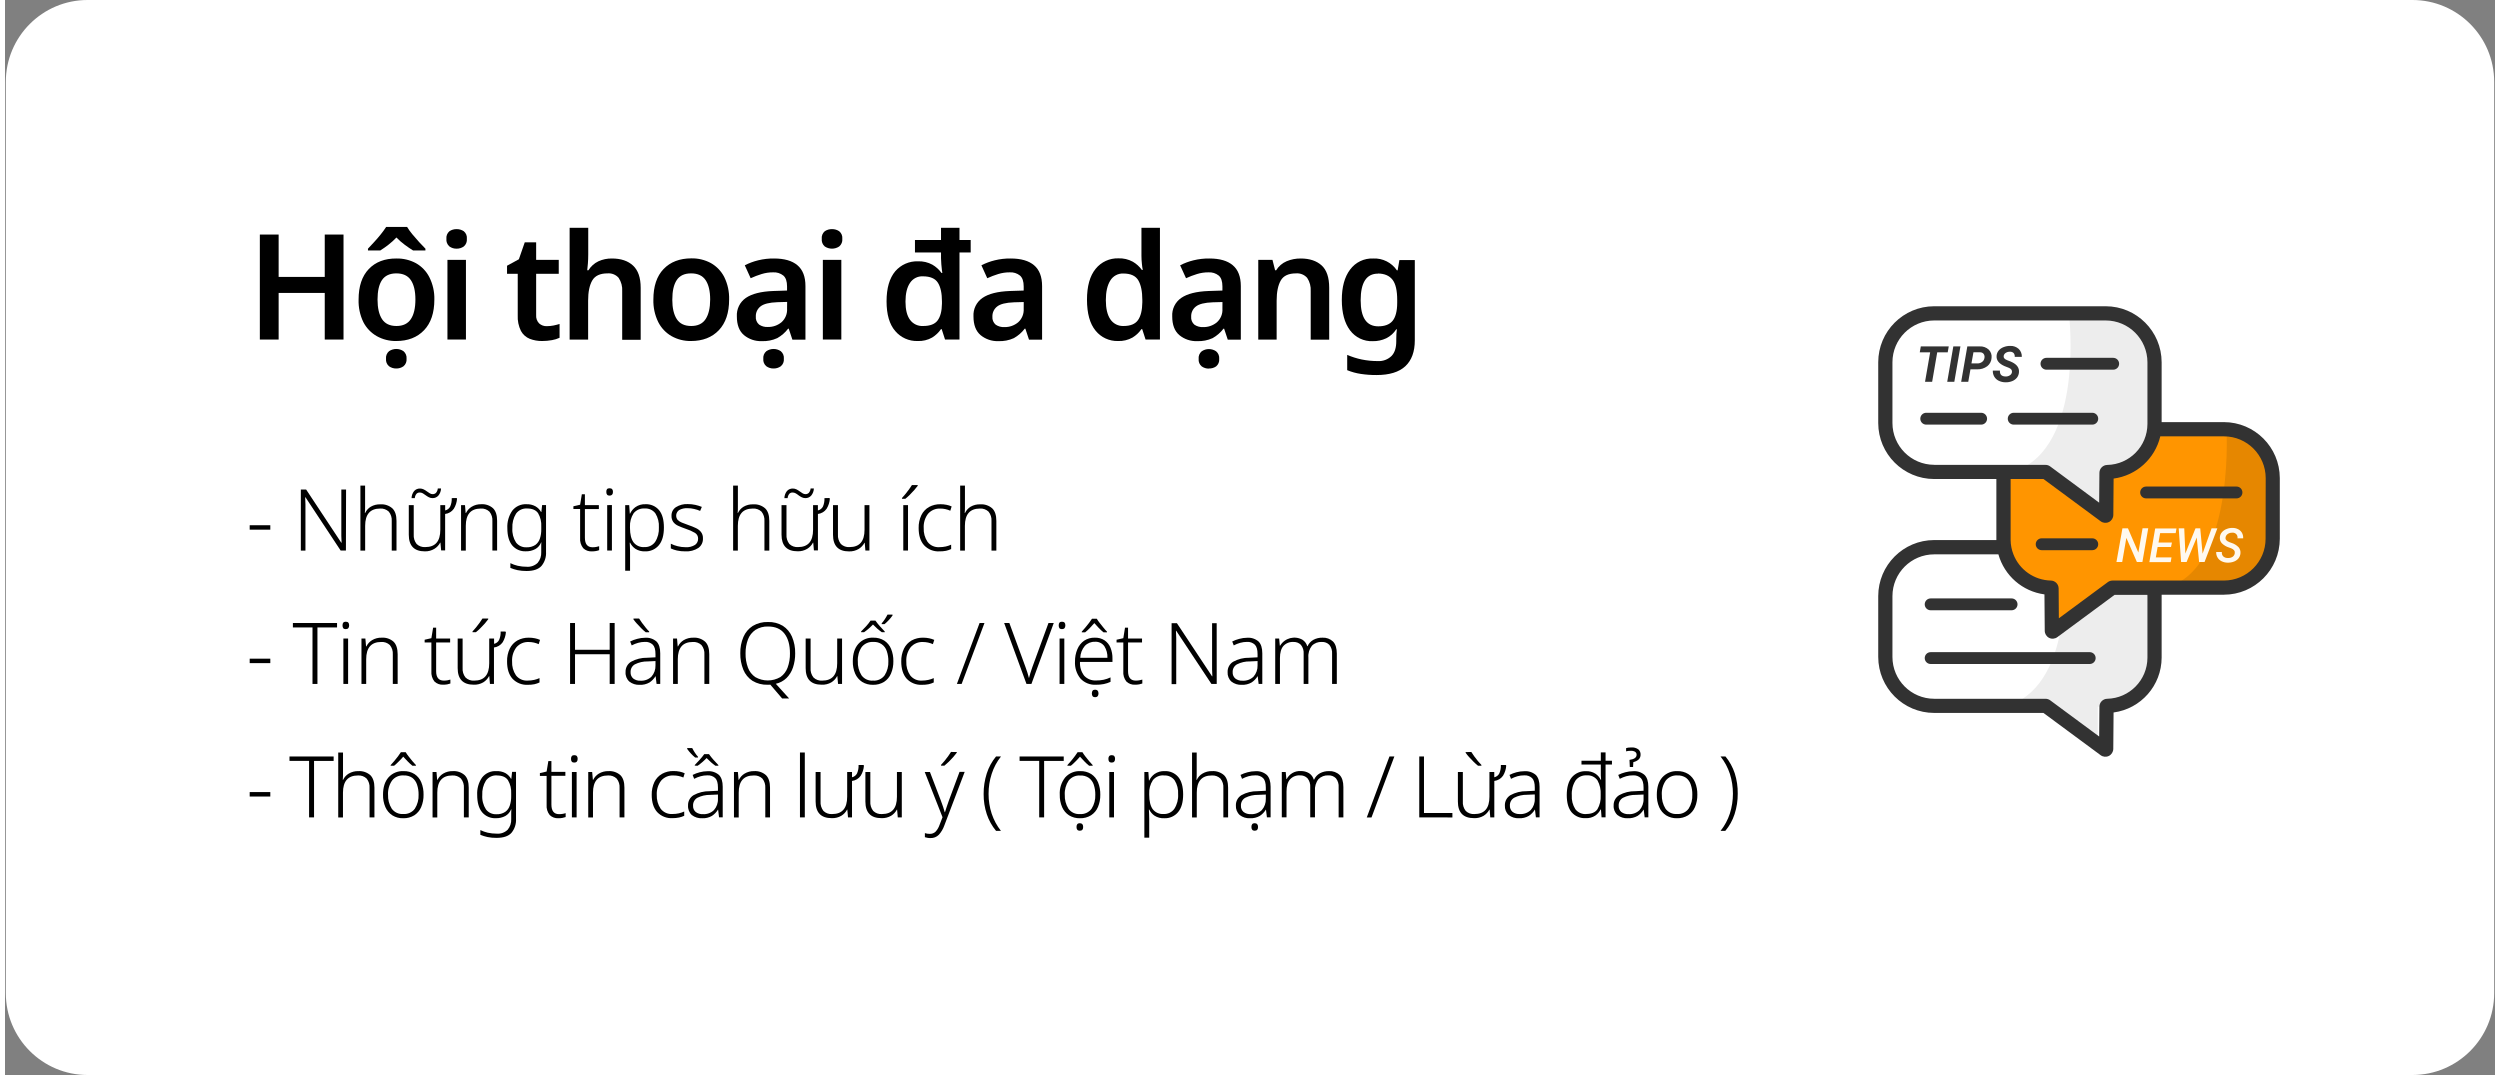 <?xml version="1.0" encoding="UTF-8"?>
<svg xmlns="http://www.w3.org/2000/svg" xmlns:xlink="http://www.w3.org/1999/xlink" width="500px" height="215px" viewBox="0 0 498 215" version="1.1">
  <rect x="0" y="0" width="498" height="215" fill="#808080" stroke="none"/>
  <g id="surface1">
    <path style=" stroke:none;fill-rule:nonzero;fill:rgb(100%,100%,100%);fill-opacity:1;" d="M 16.52 0 L 481.48 0 C 490.512 0 497.836 7.336 497.836 16.383 L 497.836 198.617 C 497.836 207.664 490.512 215 481.48 215 L 16.52 215 C 7.488 215 0.164 207.664 0.164 198.617 L 0.164 16.383 C 0.164 7.336 7.488 0 16.52 0 Z M 16.52 0 "></path>
    <path style=" stroke:none;fill-rule:nonzero;fill:rgb(0%,0%,0%);fill-opacity:1;" d="M 48.938 105.934 L 48.938 105.047 L 53.062 105.047 L 53.062 105.934 Z M 48.938 105.934 "></path>
    <path style=" stroke:none;fill-rule:nonzero;fill:rgb(0%,0%,0%);fill-opacity:1;" d="M 68.184 110.102 L 67.125 110.102 L 60.09 99.445 L 60.035 99.445 C 60.035 99.891 60.074 100.359 60.09 100.867 C 60.102 101.375 60.09 101.883 60.09 102.434 L 60.09 110.117 L 59.168 110.117 L 59.168 97.906 L 60.227 97.906 L 67.246 108.527 L 67.32 108.527 C 67.32 108.176 67.277 107.727 67.266 107.172 C 67.258 106.617 67.266 106.109 67.266 105.645 L 67.266 97.906 L 68.215 97.906 Z M 68.184 110.102 "></path>
    <path style=" stroke:none;fill-rule:nonzero;fill:rgb(0%,0%,0%);fill-opacity:1;" d="M 72.02 97.125 L 72.02 101.289 C 72.02 101.762 72.02 102.176 71.969 102.59 L 72.035 102.59 C 72.277 102.07 72.668 101.633 73.16 101.34 C 73.75 101 74.426 100.836 75.102 100.867 C 75.969 100.812 76.82 101.102 77.473 101.672 C 78.023 102.203 78.301 103.043 78.301 104.184 L 78.301 110.125 L 77.348 110.125 L 77.348 104.227 C 77.402 103.539 77.191 102.863 76.762 102.328 C 76.293 101.891 75.664 101.668 75.027 101.711 C 73.031 101.711 72.031 102.863 72.031 105.164 L 72.031 110.117 L 71.082 110.117 L 71.082 97.125 Z M 72.02 97.125 "></path>
    <path style=" stroke:none;fill-rule:nonzero;fill:rgb(0%,0%,0%);fill-opacity:1;" d="M 90.309 99.602 L 90.41 99.738 C 90.359 100.453 90.137 101.145 89.762 101.754 C 89.359 102.332 88.727 102.711 88.027 102.793 L 88.027 110.086 L 87.227 110.086 L 87.086 108.531 L 87.035 108.531 C 86.77 109.039 86.371 109.461 85.887 109.762 C 85.312 110.113 84.648 110.289 83.977 110.273 C 81.832 110.273 80.762 109.164 80.758 106.953 L 80.758 101.023 L 81.746 101.023 L 81.746 106.898 C 81.695 107.582 81.902 108.258 82.324 108.797 C 82.789 109.242 83.422 109.465 84.062 109.418 C 86.062 109.418 87.062 108.262 87.062 105.953 L 87.062 101.023 L 88.035 101.023 L 88.035 102.086 C 88.469 101.992 88.84 101.707 89.039 101.309 C 89.27 100.777 89.375 100.203 89.348 99.625 Z M 81.312 99.633 C 81.32 99.117 81.5 98.613 81.824 98.211 C 82.125 97.871 82.562 97.688 83.016 97.707 C 83.266 97.707 83.516 97.766 83.738 97.879 C 83.961 97.992 84.172 98.121 84.371 98.27 C 84.555 98.41 84.75 98.543 84.953 98.66 C 85.129 98.773 85.332 98.832 85.539 98.832 C 85.777 98.836 86.012 98.746 86.188 98.586 C 86.406 98.336 86.535 98.02 86.562 97.688 L 87.207 97.688 C 87.195 98.211 87.012 98.711 86.68 99.113 C 86.383 99.449 85.953 99.637 85.508 99.625 C 85.254 99.629 85.004 99.57 84.781 99.453 C 84.562 99.344 84.352 99.211 84.156 99.066 C 83.973 98.922 83.781 98.789 83.578 98.672 C 83.387 98.559 83.168 98.5 82.945 98.5 C 82.711 98.496 82.488 98.582 82.316 98.738 C 82.105 98.988 81.98 99.297 81.961 99.625 Z M 81.312 99.633 "></path>
    <path style=" stroke:none;fill-rule:nonzero;fill:rgb(0%,0%,0%);fill-opacity:1;" d="M 95.238 100.844 C 96.102 100.785 96.953 101.074 97.605 101.648 C 98.148 102.18 98.422 103.02 98.422 104.16 L 98.422 110.102 L 97.477 110.102 L 97.477 104.227 C 97.531 103.539 97.316 102.859 96.887 102.328 C 96.422 101.891 95.793 101.664 95.156 101.711 C 93.16 101.711 92.16 102.863 92.16 105.164 L 92.16 110.117 L 91.211 110.117 L 91.211 101.023 L 92 101.023 L 92.129 102.598 L 92.203 102.598 C 92.449 102.082 92.844 101.648 93.332 101.352 C 93.906 101.004 94.566 100.828 95.238 100.844 Z M 95.238 100.844 "></path>
    <path style=" stroke:none;fill-rule:nonzero;fill:rgb(0%,0%,0%);fill-opacity:1;" d="M 104.305 100.844 C 104.926 100.82 105.539 100.961 106.086 101.258 C 106.559 101.527 106.949 101.922 107.215 102.398 L 107.27 102.398 L 107.426 101.016 L 108.207 101.016 L 108.207 110.391 C 108.27 111.406 107.941 112.406 107.297 113.188 C 106.688 113.863 105.691 114.199 104.305 114.199 C 103.699 114.203 103.09 114.148 102.496 114.027 C 102.012 113.922 101.535 113.773 101.074 113.582 L 101.074 112.633 C 101.543 112.863 102.039 113.039 102.547 113.156 C 103.137 113.289 103.742 113.355 104.348 113.352 C 105.156 113.414 105.953 113.129 106.539 112.566 C 107.035 111.969 107.285 111.207 107.246 110.434 L 107.246 109.902 C 107.246 109.664 107.246 109.43 107.246 109.188 C 107.246 108.945 107.246 108.711 107.277 108.484 L 107.227 108.484 C 107.004 109.047 106.594 109.52 106.066 109.816 C 105.484 110.129 104.832 110.281 104.172 110.262 C 103.133 110.312 102.125 109.879 101.449 109.086 C 100.797 108.289 100.469 107.141 100.469 105.633 C 100.402 104.395 100.746 103.168 101.449 102.145 C 102.129 101.266 103.199 100.781 104.305 100.844 Z M 104.41 101.695 C 103.547 101.641 102.715 102.031 102.207 102.73 C 101.668 103.602 101.414 104.621 101.473 105.645 C 101.406 106.645 101.66 107.641 102.199 108.488 C 102.695 109.141 103.484 109.508 104.305 109.461 C 104.93 109.488 105.547 109.324 106.07 108.988 C 106.5 108.672 106.816 108.227 106.98 107.719 C 107.172 107.133 107.262 106.516 107.254 105.895 L 107.254 105.316 C 107.312 104.379 107.09 103.441 106.617 102.633 C 106.188 102.012 105.449 101.695 104.41 101.695 Z M 104.41 101.695 "></path>
    <path style=" stroke:none;fill-rule:nonzero;fill:rgb(0%,0%,0%);fill-opacity:1;" d="M 117.516 109.453 C 117.758 109.453 118 109.434 118.238 109.391 C 118.441 109.359 118.637 109.312 118.828 109.246 L 118.828 110.035 C 118.621 110.113 118.406 110.172 118.188 110.207 C 117.922 110.254 117.648 110.277 117.379 110.277 C 116.734 110.316 116.105 110.086 115.641 109.637 C 115.18 109.055 114.957 108.316 115.023 107.578 L 115.023 101.801 L 113.68 101.801 L 113.68 101.258 L 115.023 100.949 L 115.367 98.848 L 115.98 98.848 L 115.98 101.023 L 118.773 101.023 L 118.773 101.812 L 115.98 101.812 L 115.98 107.551 C 115.98 108.812 116.492 109.453 117.516 109.453 Z M 117.516 109.453 "></path>
    <path style=" stroke:none;fill-rule:nonzero;fill:rgb(0%,0%,0%);fill-opacity:1;" d="M 120.91 97.652 C 121.383 97.652 121.594 97.898 121.594 98.387 C 121.594 98.875 121.348 99.125 120.91 99.125 C 120.477 99.125 120.262 98.879 120.262 98.379 C 120.262 97.875 120.438 97.652 120.91 97.652 Z M 121.383 101.016 L 121.383 110.102 L 120.438 110.102 L 120.438 101.023 Z M 121.383 101.016 "></path>
    <path style=" stroke:none;fill-rule:nonzero;fill:rgb(0%,0%,0%);fill-opacity:1;" d="M 128.086 100.844 C 129.121 100.793 130.125 101.223 130.801 102.016 C 131.457 102.793 131.781 103.961 131.781 105.504 C 131.781 107.051 131.445 108.238 130.77 109.047 C 130.09 109.863 129.07 110.316 128.012 110.273 C 127.332 110.305 126.652 110.125 126.078 109.762 C 125.621 109.449 125.254 109.023 125.012 108.527 L 124.945 108.527 C 124.945 108.824 124.961 109.141 124.988 109.477 C 124.988 109.809 125.012 110.121 125.012 110.426 L 125.012 114.148 L 124.039 114.148 L 124.039 101.023 L 124.84 101.023 L 124.961 102.73 L 125.012 102.73 C 125.258 102.207 125.629 101.758 126.094 101.418 C 126.68 101.012 127.375 100.812 128.086 100.844 Z M 127.945 101.695 C 127.098 101.633 126.27 101.984 125.73 102.645 C 125.203 103.457 124.945 104.418 124.996 105.387 L 124.996 105.559 C 124.996 106.855 125.234 107.824 125.707 108.469 C 126.23 109.129 127.043 109.484 127.879 109.418 C 128.727 109.461 129.535 109.07 130.027 108.379 C 130.574 107.516 130.836 106.5 130.777 105.477 C 130.84 104.488 130.594 103.504 130.07 102.664 C 129.57 102.004 128.773 101.641 127.945 101.695 Z M 127.945 101.695 "></path>
    <path style=" stroke:none;fill-rule:nonzero;fill:rgb(0%,0%,0%);fill-opacity:1;" d="M 139.59 107.691 C 139.625 108.438 139.281 109.152 138.676 109.59 C 137.898 110.09 136.984 110.328 136.062 110.273 C 135.5 110.281 134.938 110.223 134.387 110.102 C 133.965 110.008 133.555 109.871 133.164 109.688 L 133.164 108.742 C 133.598 108.961 134.059 109.129 134.527 109.242 C 135.039 109.375 135.566 109.441 136.098 109.441 C 136.773 109.492 137.445 109.328 138.023 108.969 C 138.414 108.68 138.641 108.215 138.621 107.73 C 138.637 107.262 138.398 106.82 138 106.578 C 137.41 106.234 136.785 105.957 136.133 105.754 C 135.574 105.559 135.082 105.363 134.656 105.168 C 134.266 105.004 133.926 104.742 133.664 104.41 C 133.402 104.039 133.277 103.59 133.301 103.141 C 133.277 102.453 133.613 101.805 134.188 101.43 C 134.895 100.992 135.723 100.773 136.555 100.816 C 137.066 100.812 137.578 100.867 138.082 100.98 C 138.52 101.078 138.949 101.211 139.367 101.379 L 139.027 102.18 C 138.645 102.012 138.242 101.883 137.832 101.793 C 137.398 101.688 136.953 101.637 136.504 101.637 C 135.922 101.605 135.344 101.734 134.832 102.012 C 134.52 102.219 134.309 102.551 134.25 102.922 C 134.191 103.293 134.293 103.672 134.523 103.969 C 134.762 104.207 135.047 104.391 135.363 104.516 C 135.723 104.668 136.168 104.836 136.691 105.016 C 137.188 105.184 137.672 105.375 138.145 105.598 C 138.551 105.777 138.906 106.043 139.188 106.383 C 139.473 106.758 139.617 107.223 139.59 107.691 Z M 139.59 107.691 "></path>
    <path style=" stroke:none;fill-rule:nonzero;fill:rgb(0%,0%,0%);fill-opacity:1;" d="M 146.578 97.125 L 146.578 101.289 C 146.578 101.762 146.578 102.176 146.527 102.59 L 146.594 102.59 C 146.836 102.07 147.23 101.637 147.723 101.34 C 148.309 101 148.984 100.836 149.664 100.867 C 150.527 100.812 151.379 101.102 152.031 101.672 C 152.582 102.203 152.859 103.043 152.859 104.184 L 152.859 110.125 L 151.887 110.125 L 151.887 104.227 C 151.941 103.539 151.73 102.863 151.301 102.328 C 150.832 101.891 150.207 101.668 149.566 101.711 C 147.57 101.711 146.57 102.863 146.57 105.164 L 146.57 110.117 L 145.625 110.117 L 145.625 97.125 Z M 146.578 97.125 "></path>
    <path style=" stroke:none;fill-rule:nonzero;fill:rgb(0%,0%,0%);fill-opacity:1;" d="M 164.871 99.602 L 164.973 99.738 C 164.918 100.453 164.695 101.145 164.32 101.754 C 163.918 102.332 163.285 102.711 162.586 102.793 L 162.586 110.086 L 161.785 110.086 L 161.648 108.531 L 161.594 108.531 C 161.332 109.039 160.934 109.465 160.445 109.762 C 159.867 110.109 159.199 110.281 158.527 110.258 C 156.383 110.258 155.309 109.152 155.305 106.938 L 155.305 101.023 L 156.297 101.023 L 156.297 106.898 C 156.246 107.582 156.453 108.258 156.875 108.797 C 157.34 109.242 157.973 109.465 158.613 109.418 C 160.617 109.418 161.617 108.262 161.613 105.953 L 161.613 101.023 L 162.578 101.023 L 162.578 102.086 C 163.016 101.992 163.387 101.707 163.59 101.309 C 163.816 100.777 163.918 100.203 163.891 99.625 Z M 155.875 99.633 C 155.887 99.117 156.066 98.617 156.387 98.211 C 156.688 97.871 157.125 97.688 157.578 97.707 C 157.832 97.707 158.078 97.766 158.305 97.879 C 158.523 97.992 158.734 98.121 158.934 98.27 C 159.121 98.41 159.316 98.543 159.516 98.66 C 159.691 98.773 159.895 98.832 160.102 98.832 C 160.344 98.836 160.574 98.746 160.75 98.586 C 160.973 98.336 161.102 98.02 161.125 97.688 L 161.773 97.688 C 161.762 98.211 161.574 98.711 161.246 99.113 C 160.949 99.449 160.52 99.637 160.07 99.625 C 159.816 99.625 159.57 99.566 159.344 99.453 C 159.125 99.344 158.918 99.211 158.719 99.066 C 158.539 98.918 158.344 98.789 158.145 98.672 C 157.953 98.559 157.734 98.5 157.512 98.5 C 157.281 98.496 157.055 98.578 156.883 98.738 C 156.672 98.988 156.547 99.297 156.523 99.625 Z M 155.875 99.633 "></path>
    <path style=" stroke:none;fill-rule:nonzero;fill:rgb(0%,0%,0%);fill-opacity:1;" d="M 172.883 101.023 L 172.883 110.109 L 172.078 110.109 L 171.945 108.555 L 171.895 108.555 C 171.629 109.062 171.23 109.484 170.742 109.785 C 170.16 110.133 169.484 110.305 168.805 110.281 C 166.672 110.281 165.605 109.176 165.602 106.961 L 165.602 101.023 L 166.59 101.023 L 166.59 106.898 C 166.539 107.582 166.75 108.262 167.172 108.797 C 167.637 109.242 168.27 109.469 168.91 109.418 C 170.91 109.418 171.906 108.262 171.906 105.953 L 171.906 101.023 Z M 172.883 101.023 "></path>
    <path style=" stroke:none;fill-rule:nonzero;fill:rgb(0%,0%,0%);fill-opacity:1;" d="M 182.547 97.02 L 182.547 97.156 C 182.379 97.395 182.148 97.676 181.871 97.992 C 181.59 98.312 181.297 98.629 180.977 98.941 C 180.691 99.227 180.391 99.496 180.074 99.754 L 179.395 99.754 L 179.395 99.602 C 179.598 99.383 179.824 99.125 180.082 98.812 C 180.336 98.5 180.582 98.191 180.816 97.863 C 181.047 97.539 181.242 97.262 181.387 97.012 Z M 180.602 110.102 L 179.656 110.102 L 179.656 101.023 L 180.602 101.023 Z M 180.602 110.102 "></path>
    <path style=" stroke:none;fill-rule:nonzero;fill:rgb(0%,0%,0%);fill-opacity:1;" d="M 186.895 110.273 C 185.738 110.344 184.609 109.895 183.816 109.047 C 183.09 108.238 182.73 107.094 182.73 105.609 C 182.707 104.715 182.895 103.828 183.277 103.02 C 183.613 102.34 184.145 101.773 184.805 101.398 C 185.504 101.02 186.285 100.828 187.078 100.844 C 187.496 100.84 187.91 100.883 188.316 100.965 C 188.664 101.031 189.004 101.141 189.328 101.289 L 189.059 102.145 C 188.438 101.863 187.762 101.715 187.078 101.715 C 186.137 101.66 185.227 102.047 184.605 102.758 C 183.988 103.574 183.68 104.582 183.742 105.605 C 183.695 106.586 183.965 107.555 184.508 108.371 C 185.066 109.102 185.957 109.5 186.875 109.434 C 187.305 109.434 187.734 109.387 188.152 109.297 C 188.523 109.215 188.883 109.094 189.23 108.934 L 189.23 109.809 C 188.902 109.965 188.559 110.082 188.207 110.16 C 187.773 110.242 187.336 110.281 186.895 110.273 Z M 186.895 110.273 "></path>
    <path style=" stroke:none;fill-rule:nonzero;fill:rgb(0%,0%,0%);fill-opacity:1;" d="M 191.988 97.125 L 191.988 101.289 C 191.988 101.762 191.988 102.176 191.938 102.59 L 192.008 102.59 C 192.25 102.07 192.641 101.633 193.129 101.34 C 193.723 101 194.395 100.836 195.078 100.867 C 195.941 100.812 196.793 101.102 197.445 101.672 C 197.992 102.203 198.27 103.043 198.27 104.184 L 198.27 110.125 L 197.297 110.125 L 197.297 104.227 C 197.352 103.539 197.141 102.863 196.711 102.328 C 196.246 101.891 195.617 101.668 194.98 101.711 C 192.98 101.711 191.98 102.863 191.98 105.164 L 191.98 110.117 L 191.031 110.117 L 191.031 97.125 Z M 191.988 97.125 "></path>
    <path style=" stroke:none;fill-rule:nonzero;fill:rgb(0%,0%,0%);fill-opacity:1;" d="M 48.938 132.625 L 48.938 131.734 L 53.062 131.734 L 53.062 132.625 Z M 48.938 132.625 "></path>
    <path style=" stroke:none;fill-rule:nonzero;fill:rgb(0%,0%,0%);fill-opacity:1;" d="M 62.488 136.789 L 61.5 136.789 L 61.5 125.488 L 57.578 125.488 L 57.578 124.602 L 66.41 124.602 L 66.41 125.488 L 62.488 125.488 Z M 62.488 136.789 "></path>
    <path style=" stroke:none;fill-rule:nonzero;fill:rgb(0%,0%,0%);fill-opacity:1;" d="M 68.148 124.344 C 68.621 124.344 68.828 124.586 68.828 125.074 C 68.828 125.562 68.602 125.828 68.148 125.828 C 67.691 125.828 67.504 125.578 67.504 125.074 C 67.504 124.57 67.715 124.344 68.148 124.344 Z M 68.621 127.707 L 68.621 136.789 L 67.676 136.789 L 67.676 127.707 Z M 68.621 127.707 "></path>
    <path style=" stroke:none;fill-rule:nonzero;fill:rgb(0%,0%,0%);fill-opacity:1;" d="M 75.344 127.535 C 76.211 127.477 77.062 127.766 77.711 128.34 C 78.254 128.875 78.527 129.711 78.531 130.848 L 78.531 136.789 L 77.562 136.789 L 77.562 130.902 C 77.613 130.219 77.402 129.539 76.969 129.008 C 76.504 128.57 75.875 128.348 75.242 128.395 C 73.242 128.395 72.242 129.543 72.238 131.844 L 72.238 136.793 L 71.293 136.793 L 71.293 127.707 L 72.074 127.707 L 72.211 129.277 L 72.281 129.277 C 72.531 128.762 72.926 128.328 73.414 128.031 C 73.996 127.684 74.668 127.512 75.344 127.535 Z M 75.344 127.535 "></path>
    <path style=" stroke:none;fill-rule:nonzero;fill:rgb(0%,0%,0%);fill-opacity:1;" d="M 87.766 136.121 C 88.008 136.121 88.25 136.102 88.488 136.062 C 88.688 136.031 88.887 135.98 89.078 135.918 L 89.078 136.703 C 88.871 136.777 88.656 136.836 88.441 136.875 C 88.176 136.922 87.902 136.941 87.633 136.941 C 86.988 136.98 86.355 136.75 85.891 136.301 C 85.434 135.719 85.215 134.98 85.277 134.242 L 85.277 128.488 L 83.93 128.488 L 83.93 127.945 L 85.277 127.637 L 85.621 125.539 L 86.23 125.539 L 86.23 127.707 L 89.027 127.707 L 89.027 128.488 L 86.23 128.488 L 86.23 134.223 C 86.223 135.488 86.734 136.121 87.766 136.121 Z M 87.766 136.121 "></path>
    <path style=" stroke:none;fill-rule:nonzero;fill:rgb(0%,0%,0%);fill-opacity:1;" d="M 100.078 126.309 L 100.18 126.441 C 100.125 127.156 99.902 127.844 99.531 128.457 C 99.125 129.035 98.496 129.414 97.793 129.5 L 97.793 136.789 L 96.992 136.789 L 96.855 135.234 L 96.805 135.234 C 96.539 135.742 96.141 136.168 95.652 136.469 C 95.078 136.801 94.422 136.965 93.758 136.941 C 91.609 136.941 90.535 135.836 90.535 133.621 L 90.535 127.707 L 91.523 127.707 L 91.523 133.578 C 91.469 134.27 91.676 134.957 92.105 135.5 C 92.57 135.949 93.203 136.176 93.844 136.125 C 95.844 136.125 96.844 134.969 96.844 132.66 L 96.844 127.707 L 97.816 127.707 L 97.816 128.766 C 98.254 128.672 98.621 128.387 98.82 127.988 C 99.051 127.457 99.156 126.883 99.129 126.309 Z M 96.648 123.707 L 96.648 123.848 C 96.438 124.137 96.215 124.418 95.977 124.688 C 95.695 125.004 95.398 125.316 95.082 125.633 C 94.793 125.922 94.492 126.191 94.176 126.445 L 93.5 126.445 L 93.5 126.293 C 93.703 126.074 93.93 125.82 94.188 125.508 C 94.441 125.191 94.688 124.891 94.918 124.559 C 95.152 124.227 95.34 123.957 95.492 123.703 Z M 96.648 123.707 "></path>
    <path style=" stroke:none;fill-rule:nonzero;fill:rgb(0%,0%,0%);fill-opacity:1;" d="M 104.574 136.961 C 103.418 137.031 102.293 136.586 101.496 135.742 C 100.77 134.926 100.41 133.777 100.414 132.297 C 100.387 131.406 100.574 130.52 100.957 129.715 C 101.293 129.031 101.824 128.469 102.48 128.09 C 103.18 127.711 103.965 127.52 104.758 127.535 C 105.176 127.531 105.59 127.574 105.996 127.656 C 106.344 127.727 106.684 127.832 107.008 127.977 L 106.738 128.832 C 106.117 128.551 105.441 128.406 104.758 128.402 C 103.82 128.352 102.906 128.734 102.289 129.449 C 101.668 130.262 101.359 131.27 101.418 132.293 C 101.371 133.273 101.641 134.242 102.184 135.059 C 102.746 135.789 103.633 136.184 104.551 136.117 C 104.98 136.117 105.41 136.07 105.828 135.98 C 106.199 135.898 106.559 135.777 106.902 135.621 L 106.902 136.492 C 106.578 136.648 106.234 136.766 105.883 136.844 C 105.453 136.93 105.012 136.969 104.574 136.961 Z M 104.574 136.961 "></path>
    <path style=" stroke:none;fill-rule:nonzero;fill:rgb(0%,0%,0%);fill-opacity:1;" d="M 121.93 136.789 L 120.938 136.789 L 120.938 130.848 L 114.004 130.848 L 114.004 136.789 L 113.016 136.789 L 113.016 124.602 L 114.004 124.602 L 114.004 129.957 L 120.938 129.957 L 120.938 124.598 L 121.93 124.598 Z M 121.93 136.789 "></path>
    <path style=" stroke:none;fill-rule:nonzero;fill:rgb(0%,0%,0%);fill-opacity:1;" d="M 128.012 127.551 C 128.848 127.484 129.672 127.758 130.301 128.305 C 130.797 128.805 131.047 129.594 131.047 130.676 L 131.047 136.789 L 130.316 136.789 L 130.129 135.254 L 130.098 135.254 C 129.793 135.746 129.387 136.168 128.902 136.492 C 128.305 136.836 127.617 137 126.926 136.965 C 126.184 137.004 125.453 136.773 124.871 136.316 C 124.34 135.832 124.062 135.133 124.113 134.418 C 124.078 133.582 124.496 132.789 125.211 132.352 C 126.199 131.805 127.312 131.527 128.441 131.551 L 130.098 131.465 L 130.098 130.832 C 130.098 129.93 129.918 129.301 129.559 128.934 C 129.133 128.539 128.559 128.336 127.98 128.379 C 127.527 128.379 127.074 128.441 126.637 128.562 C 126.184 128.688 125.75 128.863 125.34 129.082 L 125.031 128.297 C 125.484 128.07 125.961 127.891 126.449 127.77 C 126.961 127.629 127.484 127.555 128.012 127.551 Z M 130.098 132.211 L 128.562 132.285 C 127.664 132.266 126.773 132.465 125.969 132.871 C 125.414 133.191 125.086 133.793 125.117 134.434 C 125.086 134.914 125.281 135.387 125.645 135.703 C 126.062 136.016 126.574 136.172 127.094 136.141 C 127.906 136.191 128.699 135.898 129.285 135.34 C 129.836 134.719 130.125 133.914 130.098 133.086 Z M 126.82 123.707 C 126.973 123.961 127.16 124.246 127.395 124.562 C 127.625 124.879 127.867 125.199 128.129 125.512 C 128.387 125.824 128.602 126.082 128.832 126.297 L 128.832 126.449 L 128.152 126.449 C 127.867 126.223 127.566 125.977 127.246 125.641 C 126.926 125.301 126.629 125.012 126.348 124.691 C 126.105 124.426 125.883 124.145 125.68 123.852 L 125.68 123.715 Z M 126.82 123.707 "></path>
    <path style=" stroke:none;fill-rule:nonzero;fill:rgb(0%,0%,0%);fill-opacity:1;" d="M 137.664 127.535 C 138.527 127.477 139.379 127.766 140.031 128.34 C 140.582 128.875 140.852 129.707 140.852 130.848 L 140.852 136.789 L 139.879 136.789 L 139.879 130.902 C 139.934 130.219 139.723 129.539 139.293 129.008 C 138.824 128.57 138.195 128.348 137.559 128.395 C 135.562 128.395 134.562 129.543 134.562 131.844 L 134.562 136.793 L 133.613 136.793 L 133.613 127.707 L 134.402 127.707 L 134.539 129.277 L 134.605 129.277 C 134.855 128.762 135.246 128.328 135.734 128.031 C 136.32 127.688 136.988 127.516 137.664 127.535 Z M 137.664 127.535 "></path>
    <path style=" stroke:none;fill-rule:nonzero;fill:rgb(0%,0%,0%);fill-opacity:1;" d="M 158.035 130.676 C 158.047 131.633 157.898 132.586 157.598 133.492 C 157.34 134.289 156.895 135.012 156.305 135.605 C 155.711 136.18 154.973 136.578 154.164 136.758 L 156.82 139.691 L 155.426 139.691 L 153.059 136.926 L 152.801 136.949 L 152.547 136.949 C 151.473 136.992 150.406 136.715 149.488 136.16 C 148.668 135.621 148.035 134.848 147.664 133.938 C 147.242 132.895 147.039 131.777 147.059 130.652 C 147.035 129.531 147.246 128.422 147.684 127.391 C 148.07 126.488 148.715 125.723 149.539 125.191 C 150.461 124.641 151.523 124.363 152.598 124.402 C 153.637 124.367 154.664 124.629 155.559 125.16 C 156.371 125.684 157.008 126.434 157.391 127.324 C 157.84 128.383 158.062 129.523 158.035 130.676 Z M 148.113 130.676 C 148.09 131.645 148.254 132.613 148.586 133.523 C 148.867 134.289 149.379 134.953 150.051 135.418 C 151.602 136.316 153.516 136.316 155.07 135.418 C 155.738 134.953 156.242 134.289 156.52 133.523 C 156.852 132.609 157.012 131.645 156.992 130.676 C 156.992 128.992 156.625 127.676 155.895 126.727 C 155.16 125.773 154.066 125.301 152.613 125.301 C 151.723 125.27 150.844 125.504 150.09 125.977 C 149.41 126.441 148.891 127.102 148.598 127.875 C 148.262 128.77 148.098 129.719 148.113 130.676 Z M 148.113 130.676 "></path>
    <path style=" stroke:none;fill-rule:nonzero;fill:rgb(0%,0%,0%);fill-opacity:1;" d="M 167.41 127.707 L 167.41 136.789 L 166.609 136.789 L 166.473 135.234 L 166.418 135.234 C 166.152 135.742 165.758 136.168 165.27 136.469 C 164.684 136.809 164.012 136.973 163.336 136.941 C 161.195 136.941 160.129 135.836 160.133 133.621 L 160.133 127.707 L 161.121 127.707 L 161.121 133.578 C 161.062 134.27 161.27 134.957 161.699 135.5 C 162.164 135.945 162.793 136.176 163.438 136.125 C 165.441 136.125 166.441 134.969 166.438 132.66 L 166.438 127.707 Z M 167.41 127.707 "></path>
    <path style=" stroke:none;fill-rule:nonzero;fill:rgb(0%,0%,0%);fill-opacity:1;" d="M 177.672 132.246 C 177.688 133.094 177.527 133.938 177.195 134.723 C 176.91 135.398 176.43 135.973 175.82 136.371 C 175.148 136.781 174.375 136.984 173.594 136.961 C 172.832 136.98 172.078 136.781 171.43 136.383 C 170.816 135.98 170.332 135.41 170.039 134.742 C 169.703 133.953 169.539 133.102 169.562 132.246 C 169.562 130.766 169.93 129.613 170.664 128.785 C 171.426 127.938 172.531 127.477 173.668 127.535 C 174.441 127.512 175.207 127.715 175.863 128.125 C 176.465 128.527 176.938 129.102 177.215 129.77 C 177.535 130.555 177.691 131.398 177.672 132.246 Z M 170.566 132.246 C 170.52 133.238 170.777 134.219 171.301 135.059 C 171.832 135.793 172.703 136.195 173.602 136.125 C 174.512 136.195 175.391 135.793 175.93 135.059 C 176.461 134.219 176.719 133.238 176.672 132.246 C 176.684 131.566 176.578 130.895 176.363 130.25 C 176.008 129.07 174.883 128.297 173.656 128.391 C 172.762 128.328 171.891 128.711 171.336 129.414 C 170.777 130.25 170.508 131.242 170.562 132.246 Z M 175.969 126.441 L 175.363 126.441 C 175.051 126.223 174.75 125.984 174.461 125.734 C 174.156 125.469 173.863 125.188 173.594 124.902 C 173.32 125.188 173.031 125.469 172.723 125.734 C 172.434 125.984 172.133 126.223 171.816 126.441 L 171.223 126.441 L 171.223 126.289 C 171.52 126.004 171.848 125.664 172.211 125.266 C 172.543 124.91 172.844 124.527 173.113 124.121 L 174.086 124.121 C 174.363 124.52 174.668 124.902 174.992 125.266 C 175.34 125.664 175.668 126.004 175.938 126.289 Z M 175.34 124.668 C 175.57 124.406 175.781 124.129 175.969 123.836 C 176.164 123.543 176.34 123.238 176.5 122.926 L 177.504 122.926 L 177.504 123.098 C 177.281 123.414 177.035 123.719 176.77 124.004 C 176.504 124.293 176.223 124.566 175.918 124.82 L 175.34 124.82 Z M 175.34 124.668 "></path>
    <path style=" stroke:none;fill-rule:nonzero;fill:rgb(0%,0%,0%);fill-opacity:1;" d="M 183.414 136.961 C 182.258 137.031 181.133 136.586 180.336 135.742 C 179.617 134.926 179.25 133.777 179.25 132.297 C 179.227 131.406 179.414 130.52 179.801 129.715 C 180.137 129.031 180.668 128.469 181.324 128.09 C 182.023 127.711 182.809 127.52 183.602 127.535 C 184.016 127.531 184.43 127.574 184.836 127.656 C 185.184 127.727 185.527 127.836 185.852 127.977 L 185.578 128.832 C 184.957 128.551 184.285 128.406 183.602 128.402 C 182.66 128.352 181.746 128.734 181.129 129.449 C 180.508 130.262 180.203 131.273 180.262 132.293 C 180.215 133.273 180.484 134.242 181.027 135.059 C 181.59 135.789 182.477 136.188 183.395 136.117 C 183.824 136.117 184.254 136.07 184.672 135.98 C 185.043 135.898 185.402 135.777 185.75 135.621 L 185.75 136.492 C 185.422 136.648 185.078 136.766 184.727 136.844 C 184.293 136.93 183.855 136.969 183.414 136.961 Z M 183.414 136.961 "></path>
    <path style=" stroke:none;fill-rule:nonzero;fill:rgb(0%,0%,0%);fill-opacity:1;" d="M 195.895 124.602 L 191.328 136.789 L 190.379 136.789 L 194.914 124.602 Z M 195.895 124.602 "></path>
    <path style=" stroke:none;fill-rule:nonzero;fill:rgb(0%,0%,0%);fill-opacity:1;" d="M 209.75 124.602 L 205.285 136.789 L 204.297 136.789 L 199.832 124.602 L 200.871 124.602 L 204.094 133.395 C 204.238 133.801 204.371 134.195 204.496 134.57 C 204.617 134.945 204.711 135.301 204.793 135.629 C 204.867 135.301 204.969 134.949 205.082 134.59 C 205.195 134.23 205.332 133.82 205.488 133.375 L 208.695 124.602 Z M 209.75 124.602 "></path>
    <path style=" stroke:none;fill-rule:nonzero;fill:rgb(0%,0%,0%);fill-opacity:1;" d="M 211.391 124.344 C 211.863 124.344 212.07 124.586 212.07 125.074 C 212.07 125.562 211.844 125.828 211.391 125.828 C 210.934 125.828 210.742 125.578 210.742 125.074 C 210.742 124.57 210.957 124.344 211.391 124.344 Z M 211.863 127.707 L 211.863 136.789 L 210.914 136.789 L 210.914 127.707 Z M 211.863 127.707 "></path>
    <path style=" stroke:none;fill-rule:nonzero;fill:rgb(0%,0%,0%);fill-opacity:1;" d="M 217.98 127.535 C 218.668 127.512 219.348 127.699 219.926 128.074 C 220.453 128.441 220.863 128.953 221.102 129.551 C 221.371 130.234 221.508 130.965 221.492 131.699 L 221.492 132.383 L 215 132.383 C 214.938 133.375 215.234 134.355 215.836 135.145 C 216.453 135.805 217.336 136.152 218.242 136.094 C 218.738 136.098 219.234 136.051 219.723 135.953 C 220.199 135.848 220.664 135.688 221.105 135.48 L 221.105 136.371 C 220.672 136.57 220.223 136.719 219.758 136.812 C 219.246 136.91 218.727 136.957 218.207 136.949 C 217.035 137.023 215.891 136.566 215.086 135.703 C 214.316 134.746 213.93 133.535 214 132.309 C 213.984 131.461 214.145 130.621 214.473 129.84 C 214.754 129.156 215.223 128.566 215.824 128.141 C 216.465 127.719 217.219 127.508 217.98 127.535 Z M 217.98 128.355 C 217.219 128.328 216.48 128.633 215.957 129.191 C 215.398 129.859 215.078 130.691 215.051 131.562 L 220.484 131.562 C 220.52 130.746 220.309 129.938 219.875 129.242 C 219.434 128.629 218.703 128.293 217.953 128.355 Z M 218.355 123.746 C 218.527 124.035 218.719 124.312 218.926 124.57 C 219.168 124.887 219.426 125.199 219.684 125.52 C 219.945 125.844 220.16 126.098 220.398 126.328 L 220.398 126.461 L 219.699 126.461 C 219.367 126.188 219.051 125.898 218.754 125.59 C 218.434 125.258 218.141 124.938 217.867 124.621 C 217.598 124.938 217.297 125.258 216.98 125.59 C 216.684 125.902 216.367 126.191 216.035 126.461 L 215.352 126.461 L 215.352 126.328 C 215.555 126.098 215.793 125.828 216.059 125.52 C 216.324 125.211 216.578 124.902 216.82 124.57 C 217.062 124.238 217.25 123.984 217.398 123.746 Z M 218.02 139.441 C 217.586 139.441 217.371 139.191 217.371 138.688 C 217.371 138.184 217.586 137.938 218.02 137.938 C 218.449 137.938 218.699 138.188 218.699 138.688 C 218.699 139.184 218.453 139.441 218.02 139.441 Z M 218.02 139.441 "></path>
    <path style=" stroke:none;fill-rule:nonzero;fill:rgb(0%,0%,0%);fill-opacity:1;" d="M 226.148 136.121 C 226.391 136.121 226.633 136.102 226.871 136.062 C 227.074 136.031 227.273 135.98 227.465 135.918 L 227.465 136.703 C 227.258 136.777 227.043 136.836 226.824 136.875 C 226.559 136.922 226.285 136.941 226.016 136.941 C 225.371 136.98 224.738 136.75 224.273 136.301 C 223.816 135.719 223.598 134.98 223.664 134.242 L 223.664 128.488 L 222.312 128.488 L 222.312 127.945 L 223.664 127.637 L 224.004 125.539 L 224.609 125.539 L 224.609 127.707 L 227.406 127.707 L 227.406 128.488 L 224.609 128.488 L 224.609 134.223 C 224.609 135.488 225.121 136.121 226.148 136.121 Z M 226.148 136.121 "></path>
    <path style=" stroke:none;fill-rule:nonzero;fill:rgb(0%,0%,0%);fill-opacity:1;" d="M 242.344 136.789 L 241.285 136.789 L 234.246 126.16 L 234.191 126.16 C 234.219 126.602 234.234 127.07 234.246 127.582 C 234.254 128.098 234.246 128.598 234.246 129.145 L 234.246 136.828 L 233.32 136.828 L 233.32 124.637 L 234.383 124.637 L 241.406 135.258 L 241.473 135.258 C 241.473 134.902 241.434 134.453 241.418 133.902 C 241.406 133.352 241.418 132.84 241.418 132.371 L 241.418 124.637 L 242.336 124.637 Z M 242.344 136.789 "></path>
    <path style=" stroke:none;fill-rule:nonzero;fill:rgb(0%,0%,0%);fill-opacity:1;" d="M 248.426 127.551 C 249.258 127.484 250.082 127.758 250.715 128.305 C 251.211 128.805 251.461 129.594 251.461 130.676 L 251.461 136.789 L 250.727 136.789 L 250.543 135.254 L 250.512 135.254 C 250.211 135.75 249.801 136.172 249.316 136.492 C 248.719 136.836 248.031 137 247.34 136.965 C 246.598 137.004 245.867 136.773 245.281 136.316 C 244.754 135.832 244.477 135.133 244.523 134.418 C 244.492 133.582 244.91 132.789 245.625 132.352 C 246.613 131.805 247.727 131.527 248.852 131.551 L 250.512 131.465 L 250.512 130.832 C 250.512 129.93 250.332 129.301 249.969 128.934 C 249.547 128.539 248.973 128.336 248.395 128.379 C 247.941 128.379 247.488 128.441 247.051 128.562 C 246.598 128.688 246.164 128.863 245.75 129.082 L 245.445 128.297 C 245.898 128.07 246.375 127.891 246.863 127.77 C 247.375 127.629 247.898 127.555 248.426 127.551 Z M 250.512 132.211 L 248.977 132.285 C 248.078 132.266 247.188 132.465 246.387 132.871 C 245.832 133.191 245.5 133.793 245.535 134.434 C 245.5 134.914 245.695 135.387 246.059 135.703 C 246.477 136.016 246.988 136.172 247.508 136.141 C 248.32 136.191 249.113 135.898 249.699 135.34 C 250.25 134.719 250.539 133.914 250.512 133.086 Z M 250.512 132.211 "></path>
    <path style=" stroke:none;fill-rule:nonzero;fill:rgb(0%,0%,0%);fill-opacity:1;" d="M 263.5 127.535 C 264.273 127.492 265.035 127.77 265.602 128.305 C 266.105 128.816 266.359 129.625 266.363 130.727 L 266.363 136.789 L 265.418 136.789 L 265.418 130.781 C 265.473 130.129 265.277 129.48 264.871 128.969 C 264.477 128.57 263.93 128.359 263.371 128.391 C 262.629 128.344 261.902 128.617 261.379 129.148 C 260.859 129.816 260.605 130.652 260.676 131.496 L 260.676 136.789 L 259.73 136.789 L 259.73 130.781 C 259.785 130.129 259.586 129.48 259.18 128.969 C 258.785 128.57 258.242 128.359 257.684 128.391 C 256.934 128.344 256.203 128.633 255.688 129.184 C 255.223 129.715 254.988 130.531 254.988 131.633 L 254.988 136.789 L 254.043 136.789 L 254.043 127.707 L 254.828 127.707 L 254.965 129.129 L 255.031 129.129 C 255.957 127.594 257.938 127.07 259.496 127.953 C 259.957 128.254 260.293 128.707 260.445 129.234 L 260.512 129.234 C 260.754 128.699 261.16 128.254 261.672 127.969 C 262.234 127.668 262.863 127.52 263.5 127.535 Z M 263.5 127.535 "></path>
    <path style=" stroke:none;fill-rule:nonzero;fill:rgb(0%,0%,0%);fill-opacity:1;" d="M 48.938 159.312 L 48.938 158.414 L 53.062 158.414 L 53.062 159.301 Z M 48.938 159.312 "></path>
    <path style=" stroke:none;fill-rule:nonzero;fill:rgb(0%,0%,0%);fill-opacity:1;" d="M 61.809 163.477 L 60.816 163.477 L 60.816 152.176 L 56.898 152.176 L 56.898 151.297 L 65.727 151.297 L 65.727 152.184 L 61.809 152.184 Z M 61.809 163.477 "></path>
    <path style=" stroke:none;fill-rule:nonzero;fill:rgb(0%,0%,0%);fill-opacity:1;" d="M 67.602 150.5 L 67.602 154.672 C 67.602 155.145 67.602 155.559 67.551 155.965 L 67.621 155.965 C 67.863 155.449 68.254 155.016 68.742 154.723 C 69.332 154.375 70.008 154.199 70.691 154.223 C 71.555 154.172 72.402 154.461 73.059 155.027 C 73.605 155.562 73.887 156.402 73.887 157.539 L 73.887 163.477 L 72.91 163.477 L 72.91 157.605 C 72.965 156.922 72.754 156.242 72.324 155.711 C 71.859 155.27 71.234 155.047 70.594 155.094 C 68.594 155.094 67.594 156.242 67.594 158.539 L 67.594 163.492 L 66.645 163.492 L 66.645 150.5 Z M 67.602 150.5 "></path>
    <path style=" stroke:none;fill-rule:nonzero;fill:rgb(0%,0%,0%);fill-opacity:1;" d="M 83.711 158.938 C 83.73 159.789 83.566 160.633 83.238 161.414 C 82.953 162.09 82.473 162.66 81.859 163.062 C 81.191 163.469 80.418 163.676 79.637 163.648 C 78.871 163.672 78.121 163.473 77.473 163.07 C 76.855 162.672 76.375 162.102 76.078 161.43 C 75.742 160.645 75.582 159.793 75.605 158.938 C 75.605 157.461 75.973 156.305 76.703 155.473 C 77.469 154.625 78.57 154.164 79.711 154.223 C 80.484 154.199 81.246 154.406 81.902 154.812 C 82.508 155.215 82.98 155.793 83.258 156.465 C 83.578 157.25 83.73 158.09 83.711 158.938 Z M 76.609 158.938 C 76.566 159.922 76.824 160.898 77.348 161.734 C 77.879 162.465 78.75 162.871 79.648 162.801 C 80.555 162.871 81.434 162.465 81.973 161.734 C 82.504 160.895 82.766 159.914 82.719 158.926 C 82.727 158.246 82.625 157.57 82.41 156.93 C 82.238 156.387 81.91 155.91 81.461 155.562 C 80.949 155.219 80.34 155.055 79.727 155.086 C 78.828 155.023 77.961 155.406 77.406 156.113 C 76.84 156.941 76.559 157.934 76.605 158.938 Z M 80.137 150.434 C 80.309 150.727 80.5 151.004 80.711 151.266 C 80.949 151.578 81.184 151.887 81.469 152.215 C 81.75 152.539 81.965 152.789 82.184 153.016 L 82.184 153.152 L 81.484 153.152 C 81.152 152.883 80.836 152.59 80.539 152.281 C 80.219 151.953 79.922 151.625 79.648 151.332 C 79.379 151.648 79.082 151.977 78.762 152.281 C 78.465 152.59 78.148 152.883 77.816 153.152 L 77.133 153.152 L 77.133 153.016 L 77.844 152.215 C 78.109 151.906 78.359 151.598 78.602 151.266 C 78.844 150.934 79.035 150.672 79.18 150.434 Z M 80.137 150.434 "></path>
    <path style=" stroke:none;fill-rule:nonzero;fill:rgb(0%,0%,0%);fill-opacity:1;" d="M 89.559 154.223 C 90.422 154.168 91.277 154.453 91.926 155.027 C 92.477 155.562 92.746 156.402 92.746 157.539 L 92.746 163.477 L 91.777 163.477 L 91.777 157.605 C 91.832 156.922 91.621 156.242 91.188 155.711 C 90.723 155.27 90.094 155.047 89.457 155.094 C 87.457 155.094 86.457 156.242 86.457 158.539 L 86.457 163.492 L 85.512 163.492 L 85.512 154.395 L 86.297 154.395 L 86.43 155.965 L 86.5 155.965 C 86.75 155.449 87.145 155.02 87.633 154.723 C 88.215 154.375 88.883 154.203 89.559 154.223 Z M 89.559 154.223 "></path>
    <path style=" stroke:none;fill-rule:nonzero;fill:rgb(0%,0%,0%);fill-opacity:1;" d="M 98.285 154.223 C 98.906 154.195 99.523 154.328 100.078 154.617 C 100.551 154.891 100.941 155.285 101.211 155.762 L 101.266 155.762 L 101.418 154.375 L 102.203 154.375 L 102.203 163.773 C 102.262 164.785 101.934 165.785 101.289 166.57 C 100.684 167.242 99.684 167.574 98.297 167.574 C 97.691 167.582 97.086 167.527 96.492 167.406 C 96.008 167.301 95.531 167.152 95.07 166.965 L 95.07 166.016 C 95.543 166.242 96.035 166.418 96.543 166.539 C 97.133 166.668 97.738 166.734 98.344 166.73 C 99.152 166.801 99.953 166.512 100.535 165.945 C 101.031 165.348 101.285 164.586 101.242 163.809 L 101.242 163.285 C 101.242 163.043 101.242 162.809 101.242 162.566 C 101.242 162.324 101.266 162.094 101.273 161.867 L 101.223 161.867 C 101 162.43 100.594 162.898 100.066 163.199 C 99.484 163.508 98.832 163.66 98.172 163.641 C 97.117 163.695 96.098 163.254 95.418 162.445 C 94.762 161.648 94.438 160.496 94.438 158.996 C 94.371 157.758 94.715 156.527 95.418 155.504 C 96.105 154.629 97.176 154.152 98.285 154.223 Z M 98.391 155.078 C 97.527 155.023 96.699 155.414 96.188 156.113 C 95.652 156.984 95.395 158 95.453 159.023 C 95.383 160.027 95.641 161.027 96.184 161.871 C 96.68 162.527 97.465 162.895 98.285 162.848 C 98.91 162.879 99.527 162.715 100.051 162.371 C 100.484 162.062 100.805 161.621 100.961 161.109 C 101.152 160.523 101.246 159.906 101.238 159.285 L 101.238 158.695 C 101.289 157.77 101.066 156.844 100.598 156.043 C 100.172 155.41 99.434 155.094 98.391 155.094 Z M 98.391 155.078 "></path>
    <path style=" stroke:none;fill-rule:nonzero;fill:rgb(0%,0%,0%);fill-opacity:1;" d="M 110.816 162.832 C 111.059 162.832 111.301 162.812 111.539 162.77 C 111.738 162.742 111.938 162.691 112.129 162.625 L 112.129 163.41 C 111.918 163.484 111.707 163.543 111.488 163.582 C 111.219 163.629 110.949 163.652 110.68 163.648 C 110.035 163.688 109.402 163.457 108.941 163.008 C 108.48 162.43 108.262 161.691 108.324 160.953 L 108.324 155.184 L 106.98 155.184 L 106.98 154.617 L 108.324 154.309 L 108.672 152.207 L 109.281 152.207 L 109.281 154.375 L 112.074 154.375 L 112.074 155.164 L 109.281 155.164 L 109.281 160.898 C 109.281 162.188 109.793 162.832 110.816 162.832 Z M 110.816 162.832 "></path>
    <path style=" stroke:none;fill-rule:nonzero;fill:rgb(0%,0%,0%);fill-opacity:1;" d="M 113.852 151.031 C 114.324 151.031 114.531 151.277 114.531 151.77 C 114.531 152.258 114.305 152.516 113.852 152.516 C 113.395 152.516 113.203 152.266 113.203 151.77 C 113.203 151.27 113.418 151.031 113.852 151.031 Z M 114.324 154.395 L 114.324 163.477 L 113.379 163.477 L 113.379 154.395 Z M 114.324 154.395 "></path>
    <path style=" stroke:none;fill-rule:nonzero;fill:rgb(0%,0%,0%);fill-opacity:1;" d="M 120.703 154.223 C 121.566 154.168 122.418 154.457 123.07 155.027 C 123.617 155.559 123.887 156.398 123.883 157.539 L 123.883 163.477 L 122.914 163.477 L 122.914 157.605 C 122.969 156.922 122.758 156.242 122.328 155.711 C 121.859 155.27 121.23 155.047 120.594 155.094 C 118.594 155.094 117.598 156.242 117.598 158.539 L 117.598 163.492 L 116.648 163.492 L 116.648 154.395 L 117.434 154.395 L 117.574 155.965 L 117.641 155.965 C 117.891 155.449 118.281 155.02 118.77 154.723 C 119.352 154.375 120.023 154.203 120.703 154.223 Z M 120.703 154.223 "></path>
    <path style=" stroke:none;fill-rule:nonzero;fill:rgb(0%,0%,0%);fill-opacity:1;" d="M 133.508 163.629 C 132.352 163.703 131.223 163.254 130.43 162.41 C 129.703 161.594 129.344 160.453 129.344 158.973 C 129.32 158.078 129.508 157.191 129.887 156.383 C 130.223 155.699 130.758 155.137 131.418 154.762 C 132.113 154.379 132.898 154.188 133.691 154.207 C 134.105 154.203 134.52 154.242 134.926 154.324 C 135.277 154.395 135.617 154.504 135.941 154.652 L 135.672 155.504 C 135.047 155.23 134.375 155.09 133.695 155.094 C 132.754 155.039 131.844 155.422 131.223 156.133 C 130.605 156.945 130.301 157.957 130.355 158.977 C 130.312 159.957 130.582 160.926 131.125 161.742 C 131.684 162.473 132.574 162.871 133.492 162.801 C 133.922 162.805 134.352 162.758 134.77 162.668 C 135.141 162.582 135.5 162.461 135.844 162.305 L 135.844 163.156 C 135.52 163.312 135.176 163.426 134.824 163.5 C 134.391 163.594 133.949 163.633 133.508 163.629 Z M 133.508 163.629 "></path>
    <path style=" stroke:none;fill-rule:nonzero;fill:rgb(0%,0%,0%);fill-opacity:1;" d="M 138.039 151.512 C 137.73 151.258 137.441 150.984 137.172 150.691 C 136.906 150.406 136.66 150.105 136.438 149.785 L 136.438 149.613 L 137.441 149.613 C 137.602 149.93 137.777 150.234 137.973 150.531 C 138.16 150.82 138.371 151.098 138.602 151.355 L 138.602 151.512 Z M 140.508 154.242 C 141.34 154.18 142.164 154.449 142.797 154.992 C 143.293 155.496 143.543 156.285 143.543 157.363 L 143.543 163.473 L 142.812 163.473 L 142.625 161.938 L 142.59 161.938 C 142.285 162.434 141.879 162.855 141.395 163.176 C 140.797 163.52 140.109 163.688 139.422 163.648 C 138.68 163.691 137.949 163.461 137.363 163.004 C 136.84 162.52 136.562 161.82 136.609 161.105 C 136.574 160.27 136.992 159.477 137.707 159.039 C 138.695 158.496 139.809 158.219 140.934 158.238 L 142.59 158.152 L 142.59 157.52 C 142.59 156.621 142.414 155.988 142.055 155.625 C 141.625 155.227 141.055 155.027 140.477 155.07 C 140.023 155.066 139.57 155.125 139.133 155.246 C 138.684 155.371 138.246 155.547 137.832 155.766 L 137.527 154.984 C 137.98 154.754 138.457 154.578 138.945 154.453 C 139.457 154.316 139.98 154.246 140.508 154.242 Z M 142.59 158.906 L 141.055 158.973 C 140.156 158.957 139.266 159.156 138.465 159.559 C 137.91 159.883 137.582 160.484 137.613 161.125 C 137.578 161.609 137.777 162.078 138.141 162.398 C 138.559 162.707 139.07 162.863 139.59 162.832 C 140.402 162.883 141.195 162.59 141.781 162.027 C 142.332 161.41 142.621 160.602 142.59 159.773 Z M 137.957 153.133 L 137.957 152.996 C 138.254 152.703 138.582 152.352 138.938 151.953 C 139.266 151.598 139.57 151.219 139.852 150.824 L 140.797 150.824 C 141.074 151.223 141.379 151.605 141.703 151.969 C 142.055 152.367 142.379 152.715 142.672 153.012 L 142.672 153.148 L 142.078 153.148 C 141.766 152.93 141.465 152.691 141.184 152.438 C 140.879 152.172 140.594 151.895 140.32 151.609 C 140.043 151.902 139.75 152.176 139.445 152.438 C 139.152 152.691 138.848 152.93 138.531 153.148 Z M 137.957 153.133 "></path>
    <path style=" stroke:none;fill-rule:nonzero;fill:rgb(0%,0%,0%);fill-opacity:1;" d="M 149.82 154.223 C 150.684 154.168 151.535 154.453 152.188 155.027 C 152.73 155.559 153.004 156.398 153.004 157.539 L 153.004 163.477 L 152.059 163.477 L 152.059 157.605 C 152.109 156.922 151.902 156.242 151.473 155.711 C 151.004 155.27 150.375 155.047 149.738 155.094 C 147.738 155.094 146.742 156.242 146.742 158.539 L 146.742 163.492 L 145.793 163.492 L 145.793 154.395 L 146.578 154.395 L 146.711 155.965 L 146.785 155.965 C 147.035 155.449 147.426 155.02 147.914 154.723 C 148.488 154.379 149.148 154.207 149.82 154.223 Z M 149.82 154.223 "></path>
    <path style=" stroke:none;fill-rule:nonzero;fill:rgb(0%,0%,0%);fill-opacity:1;" d="M 159.961 163.477 L 158.992 163.477 L 158.992 150.5 L 159.961 150.5 Z M 159.961 163.477 "></path>
    <path style=" stroke:none;fill-rule:nonzero;fill:rgb(0%,0%,0%);fill-opacity:1;" d="M 171.691 152.996 L 171.789 153.133 C 171.738 153.848 171.516 154.539 171.141 155.148 C 170.738 155.73 170.105 156.105 169.402 156.188 L 169.402 163.477 L 168.602 163.477 L 168.465 161.926 L 168.414 161.926 C 168.148 162.434 167.75 162.859 167.262 163.156 C 166.684 163.496 166.016 163.66 165.344 163.629 C 163.203 163.629 162.129 162.523 162.125 160.309 L 162.125 154.395 L 163.113 154.395 L 163.113 160.273 C 163.059 160.961 163.266 161.648 163.691 162.191 C 164.156 162.637 164.789 162.863 165.43 162.812 C 167.434 162.812 168.434 161.66 168.434 159.348 L 168.434 154.395 L 169.402 154.395 L 169.402 155.453 C 169.84 155.363 170.211 155.078 170.41 154.68 C 170.641 154.148 170.742 153.574 170.715 152.996 Z M 171.691 152.996 "></path>
    <path style=" stroke:none;fill-rule:nonzero;fill:rgb(0%,0%,0%);fill-opacity:1;" d="M 179.359 154.395 L 179.359 163.477 L 178.555 163.477 L 178.422 161.926 L 178.371 161.926 C 178.105 162.434 177.707 162.855 177.219 163.156 C 176.633 163.496 175.961 163.66 175.285 163.629 C 173.148 163.629 172.082 162.523 172.078 160.309 L 172.078 154.395 L 173.066 154.395 L 173.066 160.273 C 173.012 160.961 173.219 161.648 173.648 162.191 C 174.113 162.637 174.746 162.863 175.387 162.812 C 177.387 162.812 178.387 161.66 178.387 159.348 L 178.387 154.395 Z M 179.359 154.395 "></path>
    <path style=" stroke:none;fill-rule:nonzero;fill:rgb(0%,0%,0%);fill-opacity:1;" d="M 183.945 154.395 L 184.984 154.395 L 187.148 160.051 C 187.328 160.547 187.492 160.996 187.625 161.387 C 187.758 161.773 187.863 162.133 187.945 162.438 L 187.996 162.438 C 188.074 162.18 188.184 161.84 188.32 161.43 C 188.457 161.016 188.613 160.566 188.793 160.062 L 190.906 154.371 L 191.938 154.371 L 187.863 165.102 C 187.625 165.785 187.254 166.414 186.77 166.953 C 186.32 167.406 185.703 167.645 185.066 167.613 C 184.867 167.617 184.668 167.598 184.477 167.562 C 184.301 167.527 184.137 167.484 183.977 167.441 L 183.977 166.621 C 184.289 166.727 184.617 166.777 184.949 166.773 C 185.383 166.789 185.805 166.633 186.117 166.332 C 186.473 165.941 186.742 165.48 186.91 164.98 L 187.504 163.445 Z M 190.355 150.402 L 190.355 150.539 C 190.18 150.777 189.957 151.055 189.68 151.375 C 189.398 151.691 189.102 152.008 188.785 152.324 C 188.465 152.637 188.164 152.906 187.883 153.133 L 187.203 153.133 L 187.203 152.977 C 187.41 152.766 187.637 152.504 187.895 152.195 C 188.148 151.887 188.395 151.574 188.629 151.246 C 188.859 150.918 189.051 150.645 189.199 150.391 Z M 190.355 150.402 "></path>
    <path style=" stroke:none;fill-rule:nonzero;fill:rgb(0%,0%,0%);fill-opacity:1;" d="M 195.727 158.801 C 195.715 157.406 195.93 156.016 196.355 154.684 C 196.754 153.445 197.383 152.293 198.211 151.289 L 199.199 151.289 C 198.375 152.332 197.742 153.512 197.336 154.781 C 196.918 156.074 196.711 157.422 196.715 158.781 C 196.707 160.121 196.918 161.457 197.336 162.73 C 197.75 163.977 198.375 165.145 199.188 166.176 L 198.211 166.176 C 197.391 165.188 196.762 164.055 196.355 162.832 C 195.926 161.531 195.715 160.172 195.727 158.801 Z M 195.727 158.801 "></path>
    <path style=" stroke:none;fill-rule:nonzero;fill:rgb(0%,0%,0%);fill-opacity:1;" d="M 207.824 163.477 L 206.84 163.477 L 206.84 152.176 L 202.918 152.176 L 202.918 151.297 L 211.746 151.297 L 211.746 152.184 L 207.824 152.184 Z M 207.824 163.477 "></path>
    <path style=" stroke:none;fill-rule:nonzero;fill:rgb(0%,0%,0%);fill-opacity:1;" d="M 219.059 158.938 C 219.078 159.789 218.914 160.633 218.586 161.414 C 218.301 162.09 217.82 162.664 217.203 163.062 C 216.535 163.469 215.762 163.676 214.977 163.648 C 214.215 163.672 213.465 163.469 212.812 163.07 C 212.203 162.672 211.719 162.102 211.426 161.43 C 211.09 160.645 210.93 159.793 210.953 158.938 C 210.879 157.688 211.27 156.453 212.051 155.473 C 212.82 154.625 213.926 154.168 215.062 154.223 C 215.836 154.199 216.594 154.406 217.25 154.812 C 217.855 155.215 218.328 155.789 218.609 156.465 C 218.926 157.25 219.078 158.09 219.059 158.938 Z M 211.957 158.938 C 211.91 159.926 212.164 160.906 212.688 161.746 C 213.219 162.477 214.086 162.883 214.988 162.812 C 215.895 162.883 216.777 162.48 217.316 161.746 C 217.848 160.91 218.105 159.93 218.062 158.938 C 218.07 158.262 217.969 157.586 217.754 156.941 C 217.578 156.398 217.234 155.922 216.777 155.578 C 216.266 155.234 215.656 155.066 215.039 155.102 C 214.145 155.039 213.281 155.422 212.723 156.125 C 212.172 156.957 211.902 157.941 211.953 158.938 Z M 215.484 150.434 C 215.656 150.723 215.848 151 216.055 151.266 C 216.301 151.578 216.551 151.887 216.816 152.215 C 217.082 152.539 217.312 152.789 217.531 153.016 L 217.531 153.152 L 216.828 153.152 C 216.496 152.883 216.18 152.59 215.883 152.281 C 215.566 151.953 215.273 151.625 214.996 151.332 C 214.723 151.648 214.43 151.977 214.113 152.281 C 213.812 152.59 213.5 152.883 213.164 153.152 L 212.484 153.152 L 212.484 153.016 C 212.688 152.789 212.922 152.539 213.188 152.215 C 213.453 151.887 213.711 151.598 213.945 151.266 C 214.152 151 214.348 150.723 214.527 150.434 Z M 214.949 166.145 C 214.52 166.145 214.301 165.891 214.301 165.395 C 214.301 164.895 214.52 164.641 214.949 164.641 C 215.379 164.641 215.633 164.891 215.633 165.395 C 215.633 165.898 215.406 166.145 214.949 166.145 Z M 214.949 166.145 "></path>
    <path style=" stroke:none;fill-rule:nonzero;fill:rgb(0%,0%,0%);fill-opacity:1;" d="M 221.328 151.031 C 221.801 151.031 222.012 151.277 222.012 151.77 C 222.012 152.258 221.781 152.516 221.328 152.516 C 220.875 152.516 220.68 152.246 220.68 151.773 C 220.68 151.297 220.891 151.031 221.328 151.031 Z M 221.801 154.395 L 221.801 163.477 L 220.855 163.477 L 220.855 154.395 Z M 221.801 154.395 "></path>
    <path style=" stroke:none;fill-rule:nonzero;fill:rgb(0%,0%,0%);fill-opacity:1;" d="M 231.93 154.223 C 232.969 154.172 233.973 154.605 234.648 155.395 C 235.301 156.176 235.629 157.34 235.629 158.887 C 235.629 160.434 235.293 161.613 234.613 162.43 C 233.934 163.246 232.906 163.699 231.844 163.648 C 231.16 163.684 230.484 163.504 229.906 163.137 C 229.453 162.828 229.086 162.402 228.844 161.906 L 228.777 161.906 C 228.777 162.207 228.789 162.523 228.82 162.855 C 228.82 163.188 228.844 163.5 228.844 163.805 L 228.844 167.527 L 227.871 167.527 L 227.871 154.395 L 228.672 154.395 L 228.789 156.102 L 228.844 156.102 C 229.086 155.582 229.461 155.129 229.926 154.789 C 230.516 154.387 231.219 154.188 231.93 154.223 Z M 231.793 155.078 C 230.945 155.012 230.117 155.367 229.578 156.027 C 229.047 156.84 228.789 157.801 228.844 158.77 L 228.844 158.938 C 228.844 160.23 229.078 161.203 229.555 161.852 C 230.074 162.512 230.891 162.867 231.727 162.801 C 232.574 162.844 233.383 162.449 233.871 161.758 C 234.422 160.891 234.684 159.875 234.625 158.855 C 234.688 157.867 234.438 156.883 233.914 156.047 C 233.414 155.391 232.613 155.031 231.793 155.094 Z M 231.793 155.078 "></path>
    <path style=" stroke:none;fill-rule:nonzero;fill:rgb(0%,0%,0%);fill-opacity:1;" d="M 238.34 150.5 L 238.34 154.672 C 238.34 155.145 238.34 155.559 238.289 155.965 L 238.359 155.965 C 238.602 155.449 238.992 155.016 239.484 154.723 C 240.07 154.371 240.746 154.199 241.43 154.223 C 242.293 154.172 243.141 154.461 243.797 155.027 C 244.344 155.559 244.621 156.398 244.621 157.539 L 244.621 163.477 L 243.672 163.477 L 243.672 157.605 C 243.727 156.922 243.516 156.242 243.086 155.711 C 242.621 155.27 241.996 155.047 241.359 155.094 C 239.352 155.094 238.352 156.242 238.355 158.539 L 238.355 163.492 L 237.41 163.492 L 237.41 150.5 Z M 238.34 150.5 "></path>
    <path style=" stroke:none;fill-rule:nonzero;fill:rgb(0%,0%,0%);fill-opacity:1;" d="M 250.086 154.242 C 250.914 154.176 251.738 154.445 252.367 154.992 C 252.867 155.496 253.121 156.285 253.121 157.363 L 253.121 163.473 L 252.387 163.473 L 252.195 161.938 L 252.164 161.938 C 251.863 162.434 251.453 162.855 250.969 163.176 C 250.371 163.52 249.684 163.684 248.992 163.648 C 248.25 163.691 247.523 163.461 246.941 163.004 C 246.414 162.52 246.133 161.82 246.18 161.105 C 246.145 160.27 246.566 159.477 247.281 159.039 C 248.27 158.492 249.383 158.219 250.512 158.238 L 252.164 158.152 L 252.164 157.52 C 252.164 156.621 251.984 155.988 251.629 155.625 C 251.203 155.227 250.629 155.027 250.051 155.07 C 249.594 155.066 249.141 155.125 248.703 155.246 C 248.254 155.371 247.82 155.547 247.41 155.766 L 247.102 154.984 C 247.555 154.754 248.031 154.578 248.523 154.453 C 249.031 154.316 249.559 154.246 250.086 154.242 Z M 252.164 158.906 L 250.629 158.973 C 249.73 158.953 248.84 159.156 248.039 159.559 C 247.484 159.883 247.156 160.484 247.188 161.125 C 247.156 161.609 247.348 162.078 247.711 162.398 C 248.129 162.707 248.641 162.859 249.16 162.832 C 249.973 162.883 250.766 162.59 251.352 162.027 C 251.902 161.406 252.191 160.602 252.164 159.773 Z M 249.93 166.145 C 249.496 166.145 249.285 165.891 249.285 165.395 C 249.285 164.895 249.496 164.641 249.93 164.641 C 250.359 164.641 250.609 164.891 250.609 165.395 C 250.609 165.898 250.383 166.145 249.93 166.145 Z M 249.93 166.145 "></path>
    <path style=" stroke:none;fill-rule:nonzero;fill:rgb(0%,0%,0%);fill-opacity:1;" d="M 264.809 154.223 C 265.59 154.18 266.352 154.457 266.918 154.992 C 267.418 155.504 267.676 156.316 267.676 157.418 L 267.676 163.477 L 266.727 163.477 L 266.727 157.465 C 266.785 156.812 266.59 156.168 266.184 155.656 C 265.789 155.254 265.242 155.043 264.684 155.074 C 263.941 155.027 263.215 155.305 262.688 155.832 C 262.172 156.5 261.926 157.34 261.992 158.18 L 261.992 163.473 L 261.047 163.473 L 261.047 157.465 C 261.102 156.812 260.906 156.168 260.5 155.656 C 260.109 155.258 259.562 155.043 259 155.074 C 258.25 155.027 257.52 155.32 257.008 155.871 C 256.535 156.398 256.305 157.215 256.305 158.316 L 256.305 163.473 L 255.359 163.473 L 255.359 154.395 L 256.141 154.395 L 256.277 155.816 L 256.336 155.816 C 256.871 154.777 257.965 154.148 259.133 154.211 C 259.719 154.191 260.301 154.34 260.805 154.637 C 261.266 154.934 261.602 155.391 261.75 155.918 L 261.824 155.918 C 262.062 155.383 262.465 154.941 262.977 154.656 C 263.539 154.355 264.172 154.207 264.809 154.223 Z M 264.809 154.223 "></path>
    <path style=" stroke:none;fill-rule:nonzero;fill:rgb(0%,0%,0%);fill-opacity:1;" d="M 277.871 151.297 L 273.301 163.488 L 272.355 163.488 L 276.891 151.297 Z M 277.871 151.297 "></path>
    <path style=" stroke:none;fill-rule:nonzero;fill:rgb(0%,0%,0%);fill-opacity:1;" d="M 282.852 163.477 L 282.852 151.297 L 283.797 151.297 L 283.797 162.602 L 289.48 162.602 L 289.48 163.488 Z M 282.852 163.477 "></path>
    <path style=" stroke:none;fill-rule:nonzero;fill:rgb(0%,0%,0%);fill-opacity:1;" d="M 300.148 152.996 L 300.246 153.133 C 300.199 153.848 299.977 154.539 299.605 155.148 C 299.195 155.727 298.562 156.105 297.863 156.188 L 297.863 163.477 L 297.055 163.477 L 296.926 161.926 L 296.871 161.926 C 296.605 162.434 296.207 162.855 295.723 163.156 C 295.141 163.496 294.477 163.66 293.805 163.629 C 291.652 163.629 290.578 162.523 290.578 160.309 L 290.578 154.395 L 291.57 154.395 L 291.57 160.273 C 291.512 160.961 291.723 161.648 292.152 162.191 C 292.617 162.637 293.246 162.863 293.891 162.812 C 295.887 162.812 296.887 161.66 296.887 159.348 L 296.887 154.395 L 297.855 154.395 L 297.855 155.453 C 298.293 155.363 298.664 155.078 298.867 154.68 C 299.094 154.148 299.199 153.574 299.172 152.996 Z M 293.27 150.402 C 293.414 150.652 293.609 150.938 293.84 151.254 C 294.074 151.574 294.316 151.887 294.574 152.203 C 294.797 152.477 295.031 152.738 295.281 152.988 L 295.281 153.145 L 294.598 153.145 C 294.285 152.887 293.98 152.617 293.695 152.332 C 293.379 152.02 293.074 151.703 292.789 151.383 C 292.551 151.121 292.328 150.84 292.129 150.551 L 292.129 150.41 Z M 293.27 150.402 "></path>
    <path style=" stroke:none;fill-rule:nonzero;fill:rgb(0%,0%,0%);fill-opacity:1;" d="M 303.879 154.242 C 304.711 154.18 305.535 154.449 306.168 154.992 C 306.664 155.496 306.91 156.285 306.914 157.363 L 306.914 163.473 L 306.18 163.473 L 305.996 161.938 L 305.957 161.938 C 305.656 162.434 305.25 162.855 304.766 163.176 C 304.168 163.52 303.48 163.684 302.789 163.648 C 302.051 163.691 301.32 163.461 300.734 163.004 C 300.211 162.52 299.934 161.82 299.977 161.105 C 299.945 160.27 300.363 159.477 301.078 159.039 C 302.066 158.496 303.18 158.219 304.305 158.238 L 305.957 158.152 L 305.957 157.52 C 305.957 156.621 305.785 155.988 305.422 155.625 C 304.996 155.227 304.426 155.027 303.848 155.07 C 303.395 155.066 302.941 155.125 302.5 155.246 C 302.051 155.371 301.617 155.547 301.203 155.766 L 300.898 154.984 C 301.344 154.758 301.809 154.578 302.293 154.453 C 302.812 154.312 303.344 154.242 303.879 154.242 Z M 305.957 158.887 L 304.426 158.953 C 303.527 158.938 302.637 159.137 301.836 159.543 C 301.281 159.863 300.949 160.465 300.98 161.105 C 300.949 161.59 301.145 162.062 301.512 162.379 C 301.93 162.688 302.441 162.844 302.961 162.812 C 303.77 162.863 304.566 162.57 305.148 162.008 C 305.703 161.391 305.992 160.582 305.957 159.754 Z M 305.957 158.887 "></path>
    <path style=" stroke:none;fill-rule:nonzero;fill:rgb(0%,0%,0%);fill-opacity:1;" d="M 316.141 163.629 C 315.074 163.695 314.039 163.266 313.332 162.465 C 312.676 161.68 312.352 160.539 312.352 159.02 C 312.352 157.5 312.691 156.258 313.375 155.453 C 314.082 154.633 315.133 154.184 316.215 154.238 C 316.871 154.211 317.523 154.383 318.082 154.738 C 318.543 155.039 318.91 155.465 319.145 155.965 L 319.219 155.965 C 319.219 155.703 319.176 155.406 319.164 155.078 C 319.156 154.75 319.164 154.449 319.164 154.172 L 319.164 152.91 L 315.297 152.91 L 315.297 152.141 L 319.164 152.141 L 319.164 150.484 L 320.113 150.484 L 320.113 152.141 L 321.391 152.141 L 321.391 152.91 L 320.113 152.91 L 320.113 163.461 L 319.312 163.461 L 319.191 161.891 L 319.125 161.891 C 318.875 162.379 318.512 162.801 318.062 163.117 C 317.492 163.488 316.816 163.668 316.141 163.629 Z M 316.258 162.797 C 317.305 162.797 318.043 162.477 318.484 161.848 C 318.969 161.016 319.195 160.059 319.137 159.102 L 319.137 158.93 C 319.199 157.93 318.973 156.934 318.484 156.059 C 317.988 155.371 317.168 154.996 316.324 155.07 C 315.461 155.016 314.629 155.402 314.109 156.094 C 313.555 156.977 313.293 158.008 313.359 159.047 C 313.293 160.035 313.543 161.016 314.074 161.848 C 314.598 162.512 315.414 162.875 316.258 162.812 Z M 316.258 162.797 "></path>
    <path style=" stroke:none;fill-rule:nonzero;fill:rgb(0%,0%,0%);fill-opacity:1;" d="M 325.633 154.242 C 326.465 154.176 327.285 154.445 327.914 154.992 C 328.418 155.496 328.668 156.285 328.668 157.363 L 328.668 163.473 L 327.934 163.473 L 327.746 161.938 L 327.711 161.938 C 327.41 162.434 327.004 162.855 326.52 163.176 C 325.918 163.52 325.23 163.684 324.539 163.648 C 323.801 163.691 323.07 163.461 322.488 163.004 C 321.961 162.52 321.68 161.82 321.727 161.105 C 321.695 160.27 322.117 159.477 322.828 159.039 C 323.816 158.492 324.93 158.219 326.059 158.238 L 327.711 158.152 L 327.711 157.52 C 327.711 156.621 327.531 155.988 327.176 155.625 C 326.75 155.227 326.18 155.027 325.602 155.07 C 325.145 155.066 324.691 155.125 324.25 155.246 C 323.801 155.371 323.371 155.547 322.957 155.766 L 322.648 154.984 C 323.102 154.754 323.578 154.578 324.07 154.453 C 324.578 154.316 325.105 154.246 325.633 154.242 Z M 327.711 158.906 L 326.176 158.973 C 325.277 158.953 324.391 159.156 323.586 159.559 C 323.031 159.883 322.703 160.484 322.734 161.125 C 322.703 161.609 322.898 162.078 323.262 162.398 C 323.68 162.707 324.191 162.859 324.711 162.832 C 325.52 162.883 326.316 162.59 326.902 162.027 C 327.449 161.406 327.742 160.602 327.711 159.773 Z M 327.113 150.914 C 327.133 151.281 326.992 151.637 326.73 151.895 C 326.43 152.16 326.062 152.344 325.668 152.418 L 325.613 153.402 L 324.965 153.402 L 324.898 151.98 C 325.848 151.844 326.32 151.508 326.32 150.957 C 326.336 150.715 326.215 150.48 326.012 150.352 C 325.75 150.207 325.457 150.141 325.16 150.156 C 324.977 150.152 324.797 150.164 324.613 150.188 C 324.48 150.207 324.352 150.234 324.223 150.273 L 324.223 149.625 C 324.359 149.586 324.496 149.555 324.637 149.527 C 324.84 149.5 325.043 149.484 325.246 149.488 C 325.75 149.445 326.25 149.582 326.664 149.871 C 326.969 150.129 327.137 150.516 327.113 150.914 Z M 327.113 150.914 "></path>
    <path style=" stroke:none;fill-rule:nonzero;fill:rgb(0%,0%,0%);fill-opacity:1;" d="M 338.469 158.938 C 338.484 159.789 338.324 160.633 337.996 161.414 C 337.707 162.09 337.227 162.66 336.613 163.062 C 335.945 163.469 335.172 163.676 334.387 163.648 C 333.625 163.672 332.875 163.469 332.223 163.07 C 331.613 162.672 331.129 162.102 330.836 161.43 C 330.5 160.645 330.34 159.793 330.363 158.938 C 330.363 157.461 330.73 156.305 331.461 155.473 C 332.227 154.629 333.332 154.172 334.469 154.223 C 335.242 154.199 336.004 154.406 336.66 154.812 C 337.266 155.215 337.738 155.789 338.016 156.465 C 338.336 157.25 338.488 158.09 338.469 158.938 Z M 331.367 158.938 C 331.324 159.922 331.578 160.898 332.098 161.734 C 332.625 162.465 333.496 162.871 334.398 162.801 C 335.305 162.871 336.188 162.465 336.727 161.734 C 337.254 160.895 337.512 159.914 337.465 158.926 C 337.48 158.246 337.375 157.57 337.156 156.93 C 336.988 156.387 336.66 155.91 336.211 155.562 C 335.699 155.219 335.09 155.055 334.473 155.086 C 333.578 155.023 332.711 155.41 332.152 156.113 C 331.59 156.941 331.309 157.934 331.359 158.938 Z M 331.367 158.938 "></path>
    <path style=" stroke:none;fill-rule:nonzero;fill:rgb(0%,0%,0%);fill-opacity:1;" d="M 346.547 158.734 C 346.559 160.121 346.344 161.504 345.918 162.824 C 345.523 164.055 344.895 165.191 344.059 166.176 L 343.109 166.176 C 343.934 165.141 344.562 163.969 344.973 162.711 C 345.793 160.121 345.793 157.344 344.973 154.754 C 344.559 153.5 343.926 152.324 343.105 151.289 L 344.09 151.289 C 344.914 152.289 345.547 153.438 345.953 154.672 C 346.367 155.984 346.57 157.355 346.547 158.734 Z M 346.547 158.734 "></path>
    <path style=" stroke:none;fill-rule:nonzero;fill:rgb(0%,0%,0%);fill-opacity:1;" d="M 67.703 67.91 L 63.949 67.91 L 63.949 58.586 L 54.727 58.586 L 54.727 67.91 L 50.969 67.91 L 50.969 46.91 L 54.727 46.91 L 54.727 55.383 L 63.949 55.383 L 63.949 46.91 L 67.703 46.91 Z M 67.703 67.91 "></path>
    <path style=" stroke:none;fill-rule:nonzero;fill:rgb(0%,0%,0%);fill-opacity:1;" d="M 85.871 59.906 C 85.871 62.555 85.188 64.598 83.816 66.039 C 82.445 67.48 80.586 68.203 78.238 68.203 C 76.883 68.227 75.543 67.891 74.359 67.23 C 73.207 66.574 72.27 65.594 71.664 64.41 C 70.992 63.008 70.668 61.461 70.719 59.906 C 70.719 57.262 71.398 55.227 72.754 53.809 C 74.113 52.387 75.957 51.684 78.293 51.699 C 79.656 51.672 81.004 51.996 82.203 52.645 C 83.348 53.293 84.277 54.266 84.871 55.441 C 85.566 56.824 85.91 58.359 85.871 59.906 Z M 80.418 45.383 C 80.727 45.895 81.074 46.383 81.457 46.84 C 81.898 47.375 82.359 47.906 82.836 48.426 C 83.312 48.941 83.73 49.375 84.086 49.734 L 84.086 50.09 L 81.609 50.09 C 81.098 49.773 80.543 49.398 79.949 48.957 C 79.355 48.52 78.801 48.031 78.289 47.5 C 77.789 48.023 77.25 48.512 76.676 48.957 C 76.156 49.363 75.617 49.738 75.062 50.09 L 72.594 50.09 L 72.594 49.734 C 72.949 49.363 73.363 48.922 73.828 48.41 C 74.305 47.902 74.75 47.375 75.18 46.84 C 75.555 46.375 75.91 45.887 76.234 45.383 Z M 74.508 59.906 C 74.508 61.598 74.805 62.898 75.402 63.82 C 76.004 64.742 76.965 65.199 78.293 65.199 C 79.625 65.199 80.566 64.727 81.172 63.82 C 81.781 62.914 82.082 61.598 82.082 59.906 C 82.082 58.219 81.781 56.93 81.172 56.027 C 80.566 55.125 79.598 54.676 78.266 54.676 C 76.938 54.676 75.973 55.148 75.387 56.027 C 74.801 56.906 74.508 58.223 74.508 59.906 Z M 78.238 73.699 C 77.73 73.707 77.234 73.551 76.816 73.258 C 76.375 72.895 76.145 72.332 76.203 71.762 C 76.141 71.18 76.371 70.605 76.816 70.234 C 77.688 69.645 78.828 69.645 79.695 70.234 C 80.141 70.609 80.371 71.18 80.312 71.762 C 80.367 72.332 80.137 72.895 79.695 73.258 C 79.262 73.562 78.742 73.719 78.215 73.699 Z M 78.238 73.699 "></path>
    <path style=" stroke:none;fill-rule:nonzero;fill:rgb(0%,0%,0%);fill-opacity:1;" d="M 90.336 45.824 C 90.84 45.82 91.336 45.965 91.758 46.246 C 92.207 46.617 92.438 47.188 92.371 47.766 C 92.434 48.348 92.203 48.918 91.758 49.293 C 91.34 49.586 90.844 49.742 90.336 49.734 C 89.816 49.75 89.309 49.594 88.887 49.293 C 88.445 48.914 88.219 48.344 88.281 47.766 C 88.219 47.191 88.445 46.621 88.887 46.246 C 89.312 45.957 89.82 45.812 90.336 45.824 Z M 92.188 51.969 L 92.188 67.91 L 88.488 67.91 L 88.488 51.969 Z M 92.188 51.969 "></path>
    <path style=" stroke:none;fill-rule:nonzero;fill:rgb(0%,0%,0%);fill-opacity:1;" d="M 108.363 65.234 C 108.812 65.23 109.258 65.188 109.699 65.102 C 110.137 65.012 110.547 64.906 110.914 64.793 L 110.914 67.555 C 110.43 67.781 109.918 67.941 109.391 68.027 C 108.742 68.145 108.086 68.203 107.426 68.203 C 106.578 68.215 105.734 68.066 104.945 67.762 C 104.199 67.457 103.582 66.906 103.195 66.203 C 102.715 65.227 102.488 64.145 102.547 63.059 L 102.547 54.762 L 100.406 54.762 L 100.406 53.145 L 102.773 51.855 L 103.949 48.473 L 106.23 48.473 L 106.23 51.969 L 110.75 51.969 L 110.75 54.762 L 106.23 54.762 L 106.23 63.027 C 106.184 63.645 106.402 64.25 106.832 64.688 C 107.254 65.062 107.801 65.258 108.363 65.234 Z M 108.363 65.234 "></path>
    <path style=" stroke:none;fill-rule:nonzero;fill:rgb(0%,0%,0%);fill-opacity:1;" d="M 116.648 45.559 L 116.648 50.883 C 116.648 51.516 116.625 52.125 116.578 52.719 C 116.531 53.32 116.484 53.766 116.445 54.059 L 116.684 54.059 C 117.16 53.281 117.852 52.656 118.676 52.262 C 119.527 51.875 120.449 51.684 121.383 51.699 C 123.184 51.699 124.594 52.172 125.613 53.121 C 126.629 54.07 127.137 55.535 127.137 57.574 L 127.137 67.957 L 123.438 67.957 L 123.438 58.262 C 123.508 57.312 123.258 56.367 122.734 55.574 C 122.176 54.934 121.348 54.602 120.504 54.676 C 119.016 54.676 118 55.148 117.449 56.098 C 116.898 57.047 116.625 58.391 116.625 60.129 L 116.625 67.922 L 112.926 67.922 L 112.926 45.559 Z M 116.648 45.559 "></path>
    <path style=" stroke:none;fill-rule:nonzero;fill:rgb(0%,0%,0%);fill-opacity:1;" d="M 144.824 59.906 C 144.824 62.555 144.137 64.598 142.77 66.039 C 141.398 67.48 139.539 68.203 137.191 68.203 C 135.836 68.227 134.5 67.891 133.316 67.23 C 132.168 66.574 131.242 65.59 130.645 64.41 C 129.961 63.008 129.629 61.465 129.676 59.906 C 129.676 57.262 130.355 55.227 131.715 53.809 C 133.078 52.387 134.93 51.676 137.281 51.672 C 138.641 51.645 139.988 51.973 141.188 52.621 C 142.332 53.273 143.258 54.242 143.855 55.414 C 144.539 56.812 144.871 58.355 144.824 59.906 Z M 133.457 59.906 C 133.457 61.598 133.758 62.898 134.355 63.82 C 134.949 64.742 135.914 65.199 137.246 65.199 C 138.559 65.199 139.516 64.742 140.121 63.82 C 140.727 62.898 141.031 61.598 141.035 59.906 C 141.035 58.227 140.73 56.934 140.121 56.027 C 139.512 55.125 138.543 54.672 137.219 54.676 C 135.891 54.676 134.93 55.125 134.34 56.027 C 133.75 56.93 133.457 58.223 133.465 59.906 Z M 133.457 59.906 "></path>
    <path style=" stroke:none;fill-rule:nonzero;fill:rgb(0%,0%,0%);fill-opacity:1;" d="M 153.809 51.699 C 155.867 51.699 157.426 52.148 158.492 53.055 C 159.559 53.957 160.094 55.348 160.09 57.227 L 160.09 67.934 L 157.48 67.934 L 156.746 65.727 L 156.629 65.727 C 156.043 66.504 155.301 67.148 154.453 67.625 C 153.48 68.07 152.414 68.273 151.344 68.227 C 150.051 68.273 148.789 67.844 147.793 67.023 C 146.844 66.215 146.371 64.973 146.371 63.285 C 146.285 61.82 146.969 60.414 148.176 59.582 C 149.383 58.754 151.207 58.293 153.652 58.199 L 156.41 58.109 L 156.41 57.293 C 156.41 56.273 156.168 55.547 155.676 55.117 C 155.094 54.652 154.363 54.422 153.621 54.469 C 152.84 54.465 152.066 54.578 151.32 54.809 C 150.574 55.039 149.84 55.316 149.133 55.645 L 147.957 53.059 C 148.809 52.621 149.711 52.285 150.641 52.059 C 151.68 51.805 152.742 51.684 153.809 51.699 Z M 156.426 60.383 L 154.488 60.438 C 152.863 60.496 151.738 60.777 151.109 61.277 C 150.492 61.758 150.137 62.504 150.164 63.289 C 150.102 63.906 150.348 64.52 150.824 64.922 C 151.336 65.266 151.949 65.434 152.57 65.395 C 153.566 65.418 154.535 65.082 155.301 64.445 C 156.078 63.754 156.488 62.738 156.414 61.699 Z M 153.695 73.699 C 153.188 73.707 152.691 73.551 152.277 73.258 C 151.832 72.895 151.602 72.332 151.66 71.762 C 151.598 71.18 151.828 70.605 152.277 70.234 C 153.145 69.645 154.285 69.645 155.156 70.234 C 155.602 70.609 155.832 71.18 155.77 71.762 C 155.828 72.332 155.598 72.895 155.156 73.258 C 154.727 73.559 154.215 73.715 153.691 73.699 Z M 153.695 73.699 "></path>
    <path style=" stroke:none;fill-rule:nonzero;fill:rgb(0%,0%,0%);fill-opacity:1;" d="M 165.422 45.824 C 165.926 45.82 166.422 45.965 166.84 46.246 C 167.293 46.617 167.523 47.188 167.461 47.766 C 167.523 48.348 167.289 48.918 166.84 49.293 C 165.969 49.879 164.828 49.879 163.953 49.293 C 163.516 48.914 163.289 48.344 163.352 47.766 C 163.285 47.191 163.512 46.621 163.953 46.246 C 164.387 45.957 164.898 45.809 165.422 45.824 Z M 167.266 51.969 L 167.266 67.91 L 163.57 67.91 L 163.57 51.969 Z M 167.266 51.969 "></path>
    <path style=" stroke:none;fill-rule:nonzero;fill:rgb(0%,0%,0%);fill-opacity:1;" d="M 182.52 68.203 C 180.801 68.258 179.152 67.52 178.043 66.203 C 176.891 64.871 176.312 62.891 176.312 60.262 C 176.312 57.637 176.891 55.637 178.043 54.262 C 179.18 52.938 180.852 52.203 182.594 52.262 C 183.602 52.223 184.602 52.457 185.484 52.941 C 186.195 53.355 186.812 53.914 187.293 54.586 L 187.469 54.586 C 187.426 54.391 187.398 54.195 187.379 53.996 C 187.34 53.664 187.301 53.281 187.266 52.852 C 187.227 52.418 187.203 52.02 187.203 51.645 L 187.203 50.496 L 181.992 50.496 L 181.992 48 L 187.203 48 L 187.203 45.559 L 190.898 45.559 L 190.898 48 L 193.137 48 L 193.137 50.496 L 190.898 50.496 L 190.898 67.91 L 188.008 67.91 L 187.336 65.82 L 187.203 65.82 C 186.734 66.504 186.129 67.078 185.426 67.512 C 184.543 68.012 183.535 68.25 182.52 68.203 Z M 183.637 65.199 C 185.004 65.199 185.973 64.832 186.523 64.086 C 187.078 63.34 187.371 62.223 187.391 60.734 L 187.391 60.293 C 187.391 58.664 187.125 57.418 186.586 56.559 C 186.051 55.699 185.047 55.266 183.574 55.266 C 182.539 55.215 181.559 55.719 180.996 56.586 C 180.398 57.469 180.098 58.715 180.098 60.32 C 180.098 61.926 180.398 63.137 180.996 63.953 C 181.602 64.797 182.602 65.266 183.637 65.199 Z M 183.637 65.199 "></path>
    <path style=" stroke:none;fill-rule:nonzero;fill:rgb(0%,0%,0%);fill-opacity:1;" d="M 201.133 51.699 C 203.188 51.699 204.75 52.148 205.816 53.055 C 206.883 53.957 207.418 55.348 207.418 57.227 L 207.418 67.934 L 204.801 67.934 L 204.07 65.727 L 203.949 65.727 C 203.363 66.504 202.625 67.148 201.777 67.625 C 200.801 68.07 199.734 68.273 198.664 68.227 C 197.375 68.273 196.109 67.844 195.113 67.023 C 194.168 66.215 193.695 64.973 193.695 63.285 C 193.605 61.816 194.293 60.41 195.504 59.582 C 196.707 58.754 198.531 58.293 200.977 58.199 L 203.738 58.109 L 203.738 57.293 C 203.738 56.277 203.492 55.551 203.004 55.117 C 202.422 54.652 201.691 54.422 200.949 54.469 C 200.168 54.465 199.391 54.578 198.641 54.809 C 197.895 55.039 197.164 55.316 196.453 55.645 L 195.281 53.059 C 196.133 52.621 197.035 52.285 197.965 52.059 C 199 51.805 200.066 51.684 201.133 51.699 Z M 203.746 60.406 L 201.805 60.461 C 200.18 60.52 199.059 60.801 198.43 61.301 C 197.809 61.781 197.457 62.527 197.48 63.312 C 197.422 63.934 197.672 64.543 198.145 64.945 C 198.66 65.289 199.27 65.453 199.887 65.418 C 200.883 65.445 201.852 65.105 202.621 64.469 C 203.398 63.777 203.809 62.762 203.738 61.723 Z M 203.746 60.406 "></path>
    <path style=" stroke:none;fill-rule:nonzero;fill:rgb(0%,0%,0%);fill-opacity:1;" d="M 222.594 68.203 C 220.859 68.25 219.199 67.484 218.113 66.129 C 216.973 64.746 216.402 62.691 216.398 59.965 C 216.395 57.238 216.973 55.172 218.133 53.762 C 219.238 52.387 220.922 51.613 222.684 51.668 C 223.688 51.629 224.688 51.863 225.57 52.348 C 226.281 52.762 226.898 53.324 227.379 53.992 L 227.555 53.992 C 227.473 53.582 227.414 53.164 227.379 52.746 C 227.32 52.215 227.289 51.68 227.289 51.145 L 227.289 45.559 L 230.988 45.559 L 230.988 67.91 L 228.113 67.91 L 227.438 65.82 L 227.289 65.82 C 226.82 66.504 226.211 67.082 225.5 67.512 C 224.613 68.008 223.605 68.246 222.594 68.203 Z M 223.711 65.199 C 225.078 65.199 226.043 64.812 226.598 64.023 C 227.152 63.238 227.445 62.055 227.465 60.469 L 227.465 59.992 C 227.465 58.285 227.195 56.977 226.66 56.066 C 226.125 55.156 225.125 54.703 223.664 54.703 C 222.609 54.66 221.613 55.195 221.066 56.098 C 220.469 57.047 220.168 58.355 220.168 60.027 C 220.168 61.715 220.473 62.996 221.082 63.879 C 221.668 64.746 222.664 65.246 223.711 65.199 Z M 223.711 65.199 "></path>
    <path style=" stroke:none;fill-rule:nonzero;fill:rgb(0%,0%,0%);fill-opacity:1;" d="M 240.883 51.699 C 242.938 51.699 244.496 52.148 245.562 53.055 C 246.629 53.957 247.164 55.348 247.164 57.227 L 247.164 67.934 L 244.555 67.934 L 243.82 65.727 L 243.703 65.727 C 243.117 66.504 242.375 67.148 241.527 67.625 C 240.555 68.07 239.488 68.273 238.418 68.227 C 237.125 68.273 235.863 67.844 234.867 67.023 C 233.918 66.215 233.445 64.973 233.445 63.285 C 233.355 61.82 234.043 60.414 235.25 59.582 C 236.453 58.754 238.277 58.293 240.723 58.199 L 243.484 58.109 L 243.484 57.293 C 243.484 56.273 243.242 55.547 242.75 55.117 C 242.168 54.652 241.438 54.422 240.695 54.469 C 239.914 54.465 239.141 54.578 238.395 54.809 C 237.645 55.039 236.914 55.316 236.207 55.645 L 235.027 53.059 C 235.879 52.621 236.781 52.285 237.711 52.059 C 238.75 51.805 239.816 51.684 240.883 51.699 Z M 243.492 60.406 L 241.555 60.461 C 239.93 60.52 238.805 60.801 238.18 61.301 C 237.559 61.781 237.207 62.527 237.234 63.312 C 237.172 63.934 237.418 64.543 237.891 64.945 C 238.406 65.289 239.02 65.457 239.641 65.418 C 240.633 65.441 241.605 65.105 242.371 64.469 C 243.148 63.777 243.559 62.762 243.484 61.723 Z M 240.766 73.723 C 240.258 73.73 239.762 73.574 239.344 73.281 C 238.902 72.918 238.672 72.355 238.73 71.785 C 238.668 71.203 238.898 70.629 239.344 70.258 C 240.215 69.668 241.355 69.668 242.223 70.258 C 242.668 70.633 242.898 71.203 242.84 71.785 C 242.898 72.355 242.664 72.918 242.223 73.281 C 241.797 73.574 241.285 73.719 240.766 73.699 Z M 240.766 73.723 "></path>
    <path style=" stroke:none;fill-rule:nonzero;fill:rgb(0%,0%,0%);fill-opacity:1;" d="M 259.145 51.699 C 260.922 51.699 262.32 52.172 263.324 53.082 C 264.328 53.992 264.84 55.492 264.84 57.551 L 264.84 67.934 L 261.141 67.934 L 261.141 58.262 C 261.207 57.312 260.961 56.367 260.434 55.574 C 259.875 54.938 259.047 54.605 258.203 54.676 C 256.711 54.676 255.695 55.148 255.152 56.098 C 254.609 57.047 254.332 58.391 254.328 60.129 L 254.328 67.922 L 250.652 67.922 L 250.652 51.969 L 253.492 51.969 L 254.023 54.059 L 254.227 54.059 C 254.723 53.25 255.457 52.617 256.328 52.246 C 257.223 51.875 258.176 51.688 259.145 51.699 Z M 259.145 51.699 "></path>
    <path style=" stroke:none;fill-rule:nonzero;fill:rgb(0%,0%,0%);fill-opacity:1;" d="M 273.645 51.699 C 275.527 51.609 277.32 52.508 278.383 54.07 L 278.527 54.07 L 278.879 52.012 L 281.961 52.012 L 281.961 68.07 C 281.961 70.344 281.328 72.066 280.066 73.246 C 278.797 74.422 276.875 75.008 274.312 75.008 C 273.262 75.016 272.215 74.941 271.176 74.785 C 270.238 74.648 269.32 74.395 268.441 74.035 L 268.441 70.977 C 269.375 71.379 270.344 71.688 271.336 71.895 C 272.395 72.109 273.473 72.219 274.551 72.215 C 275.57 72.281 276.57 71.91 277.305 71.199 C 277.957 70.523 278.254 69.539 278.254 68.246 L 278.254 67.832 C 278.254 67.539 278.254 67.199 278.281 66.805 C 278.293 66.484 278.324 66.168 278.371 65.855 L 278.254 65.855 C 277.758 66.629 277.062 67.254 276.242 67.66 C 275.402 68.055 274.484 68.25 273.555 68.234 C 271.773 68.309 270.07 67.492 269.004 66.059 C 267.914 64.609 267.367 62.59 267.363 60.004 C 267.359 57.414 267.91 55.387 269.02 53.914 C 270.098 52.449 271.832 51.621 273.645 51.699 Z M 274.594 54.727 C 272.289 54.727 271.137 56.504 271.133 60.051 C 271.133 63.527 272.305 65.266 274.656 65.266 C 275.941 65.266 276.898 64.906 277.496 64.195 C 278.094 63.484 278.441 62.266 278.441 60.562 L 278.441 59.996 C 278.441 58.102 278.129 56.746 277.496 55.938 C 276.863 55.129 275.902 54.719 274.613 54.703 Z M 274.594 54.727 "></path>
    <path style=" stroke:none;fill-rule:nonzero;fill:rgb(92.941%,92.941%,92.941%);fill-opacity:1;" d="M 421.82 117.453 L 411.406 124.434 C 410.348 131.379 407.617 138.688 400.902 141.035 L 406.453 141.035 L 418.559 149.891 L 418.559 141.352 C 418.559 141.352 428.777 140.547 428.664 132.379 L 428.664 118.148 C 428.648 117.906 428.621 117.664 428.574 117.426 Z M 421.82 117.453 "></path>
    <path style=" stroke:none;fill-rule:nonzero;fill:rgb(100%,58.431%,0%);fill-opacity:1;" d="M 408.266 94.895 L 399.527 94.895 L 399.527 109.629 C 401.141 113.891 404.703 117.121 409.102 118.297 L 409.102 126.414 L 421.82 117.453 L 445.406 117.453 C 445.406 117.453 453.301 115.844 453.613 108.848 L 453.613 93.945 C 453.613 93.945 452.879 86.711 443.41 85.551 L 429.781 85.551 C 429.781 85.551 429.625 94.562 421.207 94.793 L 420.168 103.066 Z M 408.266 94.895 "></path>
    <path style=" stroke:none;fill-rule:nonzero;fill:rgb(92.941%,92.941%,92.941%);fill-opacity:1;" d="M 412.82 63.082 C 412.82 63.082 415.93 89.328 402.02 94.227 L 407.57 94.227 L 419.695 103.066 L 419.695 94.531 C 419.695 94.531 429.914 93.719 429.797 85.551 L 429.797 71.348 C 429.797 71.348 429.641 64.887 421.746 63.066 Z M 412.82 63.082 "></path>
    <path style=" stroke:none;fill-rule:nonzero;fill:rgb(19.608%,19.608%,19.608%);fill-opacity:1;" d="M 388.543 70.461 L 386.445 70.461 L 385.43 76.359 L 384.008 76.359 L 385.031 70.461 L 382.953 70.461 L 383.16 69.281 L 388.75 69.281 Z M 388.543 70.461 "></path>
    <path style=" stroke:none;fill-rule:nonzero;fill:rgb(19.608%,19.608%,19.608%);fill-opacity:1;" d="M 389.863 76.359 L 388.445 76.359 L 389.664 69.281 L 391.086 69.281 Z M 389.863 76.359 "></path>
    <path style=" stroke:none;fill-rule:nonzero;fill:rgb(19.608%,19.608%,19.608%);fill-opacity:1;" d="M 393.09 73.867 L 392.652 76.359 L 391.234 76.359 L 392.465 69.281 L 394.941 69.281 C 395.602 69.242 396.25 69.473 396.738 69.918 C 397.18 70.352 397.395 70.969 397.312 71.578 C 397.281 72.234 396.965 72.844 396.445 73.246 C 395.867 73.676 395.156 73.895 394.434 73.867 Z M 393.289 72.684 L 394.473 72.684 C 394.812 72.695 395.148 72.59 395.418 72.387 C 395.68 72.195 395.852 71.906 395.891 71.586 C 395.953 71.305 395.891 71.012 395.727 70.777 C 395.555 70.57 395.301 70.453 395.031 70.457 L 393.691 70.457 Z M 393.289 72.684 "></path>
    <path style=" stroke:none;fill-rule:nonzero;fill:rgb(19.608%,19.608%,19.608%);fill-opacity:1;" d="M 401.387 74.465 C 401.457 74.078 401.27 73.785 400.816 73.582 L 399.871 73.207 C 398.781 72.715 398.262 72.047 398.316 71.195 C 398.336 70.812 398.469 70.449 398.703 70.148 C 398.965 69.82 399.312 69.574 399.703 69.43 C 400.145 69.254 400.613 69.168 401.086 69.18 C 401.695 69.16 402.289 69.379 402.742 69.785 C 403.168 70.199 403.395 70.777 403.363 71.371 L 401.945 71.371 C 401.977 71.102 401.902 70.832 401.734 70.621 C 401.543 70.43 401.273 70.328 401 70.348 C 400.703 70.332 400.41 70.41 400.16 70.566 C 399.93 70.703 399.773 70.938 399.734 71.199 C 399.672 71.555 399.906 71.836 400.441 72.043 L 401.082 72.285 L 401.453 72.457 C 402.398 72.93 402.871 73.594 402.793 74.449 C 402.77 74.844 402.629 75.219 402.391 75.531 C 402.133 75.848 401.797 76.09 401.418 76.234 C 400.988 76.398 400.527 76.477 400.07 76.461 C 399.602 76.457 399.141 76.348 398.723 76.141 C 398.348 75.957 398.039 75.66 397.832 75.293 C 397.637 74.938 397.547 74.531 397.562 74.125 L 398.984 74.125 C 398.938 74.895 399.316 75.285 400.117 75.297 C 400.418 75.312 400.715 75.23 400.969 75.066 C 401.188 74.934 401.34 74.715 401.387 74.465 Z M 401.387 74.465 "></path>
    <path style=" stroke:none;fill-rule:nonzero;fill:rgb(19.608%,19.608%,19.608%);fill-opacity:1;" d="M 416.934 132.801 L 385.129 132.801 C 384.477 132.801 383.945 132.27 383.945 131.613 C 383.945 130.961 384.477 130.43 385.129 130.43 L 416.945 130.43 C 417.598 130.43 418.129 130.961 418.129 131.613 C 418.129 132.27 417.598 132.801 416.945 132.801 Z M 416.934 132.801 "></path>
    <path style=" stroke:none;fill-rule:nonzero;fill:rgb(19.608%,19.608%,19.608%);fill-opacity:1;" d="M 401.309 122.055 L 385.129 122.055 C 384.477 122.055 383.945 121.523 383.945 120.867 C 383.945 120.215 384.477 119.684 385.129 119.684 L 401.32 119.684 C 401.973 119.684 402.504 120.215 402.504 120.867 C 402.504 121.523 401.973 122.055 401.32 122.055 Z M 401.309 122.055 "></path>
    <path style=" stroke:none;fill-rule:nonzero;fill:rgb(19.608%,19.608%,19.608%);fill-opacity:1;" d="M 421.641 73.938 L 408.289 73.938 C 407.637 73.938 407.105 73.406 407.105 72.75 C 407.105 72.098 407.637 71.566 408.289 71.566 L 421.641 71.566 C 422.297 71.566 422.824 72.098 422.824 72.75 C 422.824 73.406 422.297 73.938 421.641 73.938 Z M 421.641 73.938 "></path>
    <path style=" stroke:none;fill-rule:nonzero;fill:rgb(19.608%,19.608%,19.608%);fill-opacity:1;" d="M 417.457 84.926 L 401.742 84.926 C 401.086 84.926 400.555 84.395 400.555 83.742 C 400.555 83.086 401.086 82.555 401.742 82.555 L 417.457 82.555 C 418.109 82.555 418.641 83.086 418.641 83.742 C 418.641 84.395 418.109 84.926 417.457 84.926 Z M 417.457 84.926 "></path>
    <path style=" stroke:none;fill-rule:nonzero;fill:rgb(19.608%,19.608%,19.608%);fill-opacity:1;" d="M 395.23 84.926 L 384.242 84.926 C 383.59 84.926 383.059 84.395 383.059 83.742 C 383.059 83.086 383.59 82.555 384.242 82.555 L 395.23 82.555 C 395.883 82.555 396.414 83.086 396.414 83.742 C 396.414 84.395 395.883 84.926 395.23 84.926 Z M 395.23 84.926 "></path>
    <path style=" stroke:none;fill-rule:nonzero;fill:rgb(19.608%,19.608%,19.608%);fill-opacity:1;" d="M 417.457 110.035 L 407.332 110.035 C 406.68 110.035 406.148 109.504 406.148 108.848 C 406.148 108.195 406.68 107.664 407.332 107.664 L 417.457 107.664 C 418.109 107.664 418.641 108.195 418.641 108.848 C 418.641 109.504 418.109 110.035 417.457 110.035 Z M 417.457 110.035 "></path>
    <path style=" stroke:none;fill-rule:nonzero;fill:rgb(90.196%,52.941%,0%);fill-opacity:1;" d="M 444.316 86.469 C 444.316 86.469 445.898 117.137 429.957 117.77 L 445.582 117.77 C 445.582 117.77 452.078 116.371 453.605 110.59 L 453.605 95.16 C 453.605 95.16 453.789 88.219 444.316 86.469 Z M 444.316 86.469 "></path>
    <path style=" stroke:none;fill-rule:nonzero;fill:rgb(19.608%,19.608%,19.608%);fill-opacity:1;" d="M 443.77 84.422 L 431.328 84.422 L 431.328 72.457 C 431.32 66.27 426.316 61.258 420.141 61.25 L 385.836 61.25 C 379.66 61.258 374.652 66.27 374.645 72.457 L 374.645 84.613 C 374.66 90.793 379.664 95.797 385.836 95.805 L 398.273 95.805 L 398.273 107.91 C 398.273 107.945 398.273 107.977 398.273 108.012 L 385.836 108.012 C 379.656 108.02 374.652 113.035 374.645 119.223 L 374.645 131.379 C 374.652 137.566 379.66 142.578 385.836 142.586 L 407.688 142.586 L 419.133 151.043 C 419.613 151.395 420.246 151.449 420.777 151.184 C 421.309 150.918 421.648 150.375 421.656 149.781 L 421.715 142.496 C 427.199 141.762 431.305 137.086 431.328 131.539 L 431.328 119.207 C 431.328 119.117 431.328 119.031 431.328 118.941 L 443.773 118.941 C 449.949 118.934 454.953 113.922 454.961 107.734 L 454.961 95.605 C 454.941 89.43 449.938 84.43 443.77 84.422 Z M 385.836 92.961 C 381.227 92.957 377.492 89.215 377.488 84.598 L 377.488 72.457 C 377.492 67.84 381.227 64.102 385.836 64.094 L 420.141 64.094 C 424.75 64.102 428.484 67.84 428.488 72.457 L 428.488 84.789 C 428.48 89.262 424.902 92.906 420.438 92.988 C 419.582 93.008 418.895 93.699 418.883 94.559 L 418.832 100.535 L 409.043 93.289 C 408.77 93.082 408.438 92.973 408.094 92.977 L 385.84 92.977 Z M 428.488 119.223 L 428.488 131.555 C 428.469 136.02 424.898 139.66 420.438 139.754 C 419.582 139.773 418.895 140.465 418.883 141.324 L 418.832 147.301 L 409.043 140.066 C 408.77 139.863 408.438 139.754 408.094 139.754 L 385.84 139.754 C 381.223 139.75 377.484 136 377.488 131.379 L 377.488 119.234 C 377.488 114.617 381.227 110.875 385.836 110.871 L 398.68 110.871 C 399.883 115.141 403.5 118.289 407.891 118.879 L 407.949 126.164 C 407.953 126.762 408.289 127.305 408.824 127.574 C 409.355 127.84 409.992 127.781 410.473 127.426 L 421.918 118.969 L 428.477 118.969 C 428.48 119.047 428.488 119.145 428.488 119.234 Z M 452.117 107.75 C 452.113 112.363 448.379 116.105 443.77 116.109 L 421.516 116.109 C 421.172 116.113 420.84 116.223 420.566 116.422 L 410.773 123.656 L 410.727 117.68 C 410.715 116.824 410.027 116.129 409.168 116.109 C 405.84 116.039 402.883 113.965 401.68 110.855 C 401.324 109.949 401.137 108.984 401.125 108.012 C 401.125 107.977 401.125 107.945 401.125 107.91 L 401.125 95.805 L 407.695 95.805 L 419.141 104.262 C 419.621 104.613 420.258 104.668 420.789 104.402 C 421.32 104.137 421.656 103.598 421.664 103 L 421.723 95.715 C 426.281 95.109 429.996 91.75 431.059 87.27 L 443.793 87.27 C 448.402 87.273 452.137 91.016 452.141 95.633 Z M 452.117 107.75 "></path>
    <path style=" stroke:none;fill-rule:nonzero;fill:rgb(100%,97.647%,93.725%);fill-opacity:1;" d="M 427.48 112.406 L 426.379 112.406 L 424.27 107.578 L 423.438 112.406 L 422.289 112.406 L 423.484 105.672 L 424.594 105.672 L 426.672 110.508 L 427.512 105.656 L 428.648 105.656 Z M 427.48 112.406 "></path>
    <path style=" stroke:none;fill-rule:nonzero;fill:rgb(100%,97.647%,93.725%);fill-opacity:1;" d="M 433.203 109.402 L 430.523 109.402 L 430.164 111.48 L 433.301 111.48 L 433.133 112.43 L 428.871 112.43 L 430.039 105.688 L 434.297 105.688 L 434.133 106.633 L 431.027 106.633 L 430.703 108.5 L 433.391 108.5 Z M 433.203 109.402 "></path>
    <path style=" stroke:none;fill-rule:nonzero;fill:rgb(100%,97.647%,93.725%);fill-opacity:1;" d="M 439.516 110.742 L 441.312 105.672 L 442.473 105.672 L 439.91 112.406 L 438.82 112.406 L 438.348 107.496 L 436.316 112.406 L 435.219 112.406 L 434.742 105.664 L 435.852 105.664 L 436.07 110.707 L 438.102 105.664 L 439.047 105.664 Z M 439.516 110.742 "></path>
    <path style=" stroke:none;fill-rule:nonzero;fill:rgb(100%,97.647%,93.725%);fill-opacity:1;" d="M 445.953 110.648 C 446.02 110.199 445.777 109.875 445.223 109.656 L 444.848 109.52 C 444.289 109.355 443.781 109.059 443.367 108.648 C 443.078 108.336 442.934 107.914 442.969 107.488 C 442.984 107.117 443.121 106.766 443.355 106.477 C 443.609 106.176 443.934 105.941 444.305 105.805 C 444.695 105.645 445.113 105.566 445.535 105.582 C 445.926 105.582 446.309 105.676 446.652 105.855 C 446.969 106.02 447.227 106.273 447.402 106.582 C 447.578 106.914 447.66 107.289 447.633 107.664 L 446.496 107.664 C 446.555 107.367 446.469 107.059 446.262 106.84 C 446.059 106.617 445.758 106.504 445.461 106.539 C 445.137 106.523 444.816 106.613 444.547 106.797 C 444.305 106.961 444.148 107.219 444.109 107.508 C 444.047 107.902 444.309 108.211 444.895 108.434 L 445.242 108.559 C 445.805 108.723 446.316 109.031 446.723 109.453 C 447.004 109.789 447.137 110.227 447.094 110.66 C 447.066 111.023 446.938 111.367 446.719 111.656 C 446.477 111.949 446.164 112.176 445.809 112.312 C 445.402 112.469 444.969 112.543 444.531 112.535 C 444.113 112.535 443.703 112.438 443.328 112.254 C 442.984 112.09 442.699 111.824 442.504 111.496 C 442.312 111.164 442.219 110.781 442.238 110.395 L 443.371 110.395 C 443.324 110.719 443.426 111.047 443.652 111.281 C 443.902 111.504 444.23 111.617 444.566 111.602 C 444.898 111.625 445.227 111.543 445.512 111.367 C 445.758 111.203 445.918 110.941 445.953 110.648 Z M 445.953 110.648 "></path>
    <path style=" stroke:none;fill-rule:nonzero;fill:rgb(19.608%,19.608%,19.608%);fill-opacity:1;" d="M 446.312 99.68 L 428.219 99.68 C 427.566 99.68 427.035 99.152 427.035 98.496 C 427.035 97.84 427.566 97.309 428.219 97.309 L 446.301 97.309 C 446.957 97.309 447.484 97.84 447.484 98.496 C 447.484 99.152 446.957 99.68 446.301 99.68 Z M 446.312 99.68 "></path>
  </g>
</svg>

